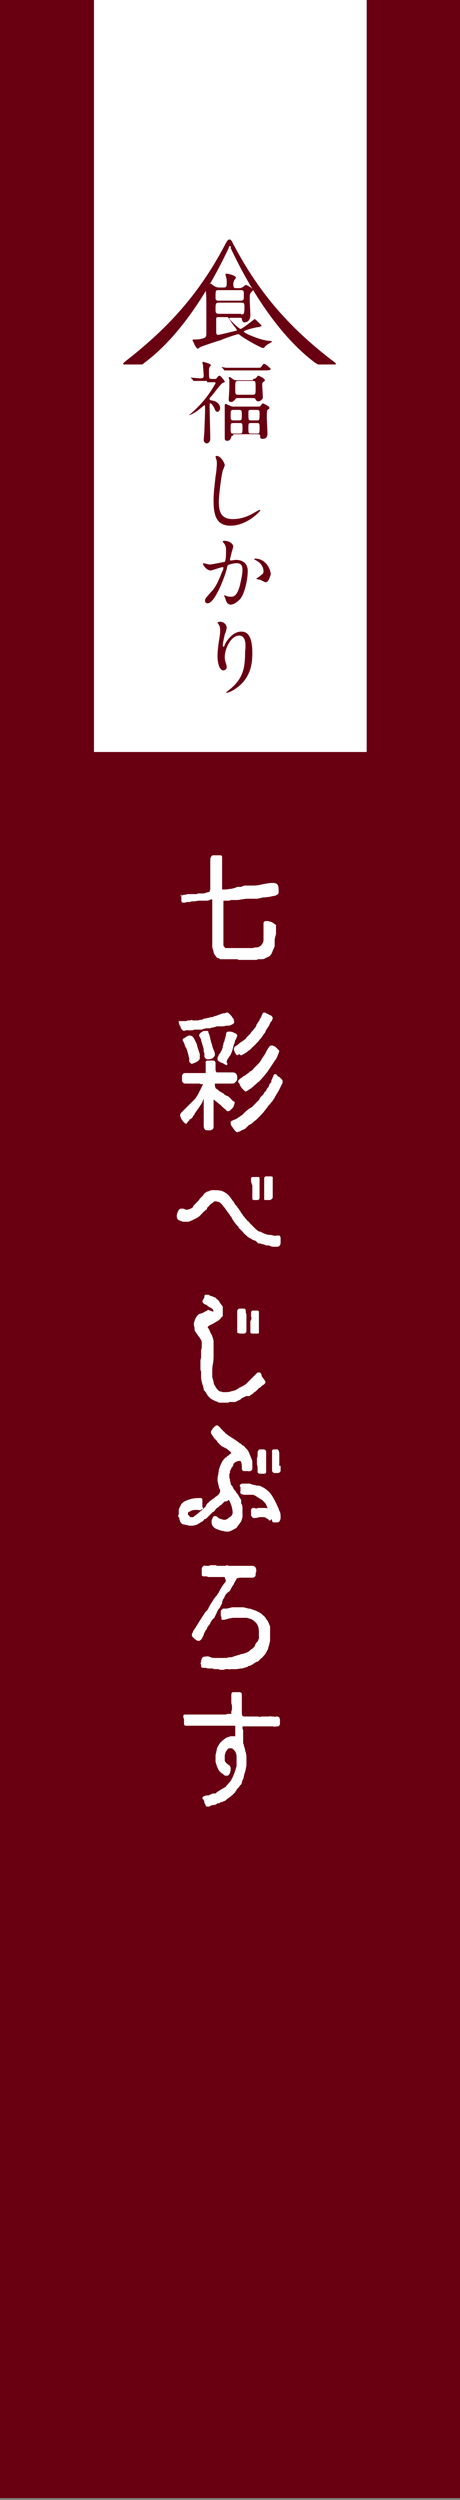 <?xml version="1.0" encoding="utf-8"?>
<!-- Generator: Adobe Illustrator 22.1.0, SVG Export Plug-In . SVG Version: 6.00 Build 0)  -->
<svg version="1.1" id="レイヤー_1" xmlns="http://www.w3.org/2000/svg" xmlns:xlink="http://www.w3.org/1999/xlink" x="0px"
	 y="0px" viewBox="0 0 70 380" style="enable-background:new 0 0 70 380;" xml:space="preserve">
<rect x="0" y="0" width="70" height="380" fill="#808080" stroke="none"/>
<style type="text/css">
	.st0{fill-rule:evenodd;clip-rule:evenodd;fill:#690011;}
	.st1{fill-rule:evenodd;clip-rule:evenodd;fill:#FFFFFF;}
	.st2{fill:#FFFFFF;}
	.st3{fill:#690011;}
</style>
<rect y="-0.3" class="st0" width="70" height="380"/>
<g>
	<path class="st1" d="M27.5,136.2c0.1-0.1,0.2-0.1,0.5-0.2c0.2,0,0.3,0,0.5-0.1c0.2,0,0.3,0,0.5,0c0.2,0,0.3,0,0.4,0
		c0.1,0,0.1,0,0.2,0c0.1,0,0.1,0,0.2,0c0.1,0,0.2,0,0.3-0.1c0,0,0,0,0.1,0c0.1,0,0.2,0,0.2,0c0,0,0,0,0,0c0.1,0,0.2,0,0.4,0
		c0.2,0,0.3,0,0.5-0.1c0.1,0,0.3-0.1,0.4-0.1c0.2,0,0.2-0.1,0.2-0.1c0,0,0-0.1,0.1-0.3l0-0.5c0-0.1,0-0.3,0-0.5c0-0.1,0-0.3,0-0.4
		l0-0.1c0-0.1,0-0.2,0-0.2c0-0.2,0-0.4,0-0.6c0-0.2,0-0.4,0-0.6c0-0.2,0-0.3,0-0.5c0-0.2,0-0.4,0-0.5c0-0.1,0-0.2,0-0.3l0-0.2
		c0,0,0-0.1,0-0.1c0-0.1,0-0.3,0.1-0.4c0-0.1,0.1-0.3,0.4-0.3c0.2,0,0.3,0,0.5,0c0.2,0,0.3,0,0.5,0c0.1,0,0.3,0,0.3,0.3
		c0,0,0,0.1,0,0.2c0,0.1,0,0.1,0,0.2c0,0,0,0,0,0.1c0,0.1,0,0.2,0,0.3c0,0.1,0,0.3,0,0.4c0,0.1,0,0.2,0,0.3c0,0.1,0,0.1,0,0.2
		c0,0.1,0,0.2,0,0.3c0,0.1,0,0.3,0,0.3c0,0.1,0,0.3,0,0.5c0,0.1,0,0.3,0,0.4c0,0.1,0,0.2,0,0.3c0,0.1,0,0.2,0,0.3c0,0.1,0,0.3,0,0.4
		c0,0.1,0,0.3,0,0.4c0,0.2,0,0.3,0,0.3v0c0,0,0,0,0.2,0c0.3,0,0.6,0,1-0.1c0.3,0,0.6-0.1,0.9-0.2c0.1-0.1,0.3-0.1,0.5-0.1
		c0.1,0,0.2,0,0.3,0l0.2-0.1c0.1,0,0.2-0.1,0.4-0.1c0.2,0,0.3,0,0.4,0c0,0,0.1,0,0.1,0c0,0,0.1,0,0.1,0c0,0,0,0,0,0c0,0,0.1,0,0.1,0
		c0.1,0,0.1,0,0.2,0c0,0,0,0,0.1,0c0,0,0,0,0,0h0.3c0.5,0,1-0.1,1.4-0.2c0.5-0.1,1-0.2,1.5-0.2c0.4,0,0.7,0.1,0.8,0.4
		c0.1,0.2,0.1,0.5,0.1,0.9c0,0.2,0,0.3-0.1,0.4c-0.1,0.1-0.2,0.1-0.3,0.2c-0.3,0.1-0.6,0.1-0.9,0.2l-0.8,0.1c-0.2,0-0.4,0-0.6,0.1
		c-0.2,0-0.4,0.1-0.6,0.1c-0.1,0-0.1,0-0.3,0c-0.2,0-0.4,0-0.6,0c-0.1,0-0.2,0-0.3,0c-0.1,0-0.2,0-0.3,0c-0.3,0-0.6,0.1-0.9,0.1
		c-0.3,0.1-0.6,0.1-1,0.1l-0.2,0c-0.1,0-0.1,0-0.2,0c0,0-0.1,0-0.1,0c0,0,0,0-0.1,0c-0.1,0.1-0.3,0.1-0.4,0.1c-0.2,0-0.3,0-0.4,0
		c-0.1,0-0.2,0-0.3,0c0,0,0,0,0,0.1c0,0.2,0,0.3,0,0.5c0,0,0,0,0,0c0,0.2,0,0.3,0,0.5v2.3c0,0.1,0,0.2,0,0.2c0,0.1,0,0.1,0,0.2
		c0,0.1,0,0.3,0,0.4c0,0.2,0,0.3,0,0.5c0,0.2,0,0.4,0,0.6c0,0.2,0,0.4,0,0.6c0,0,0,0.1,0,0.2l0,0.1c0,0.1,0,0.1,0,0.2
		c0,0.1,0,0.1,0,0.2c0,0.1,0,0.2,0,0.2c0,0.1,0.1,0.1,0.1,0.2c0.1,0.1,0.1,0.1,0.2,0.2c0.1,0,0.1,0.1,0.1,0c0,0,0.1,0,0.1,0
		c0,0,0,0,0,0c0,0,0.1,0,0.1,0l0,0c0.1,0,0.2,0,0.3,0l0,0c0.1,0,0.2,0,0.3,0c0.1,0,0.1,0,0.1,0c0,0,0.1,0,0.1,0h0.2c0,0,0.1,0,0.1,0
		c0,0,0,0,0.1,0c0.1,0,0.2,0,0.2,0c0.1,0,0.2,0,0.3,0c0.1,0,0.3,0,0.4,0c0,0,0,0,0,0h0.2c0.1,0,0.3,0,0.6,0c0.2,0,0.3,0,0.4,0
		c0,0,0.1,0,0.1,0c0,0,0,0,0,0c0,0,0,0,0.1,0h0.2c0.1,0,0.1,0,0.2,0c0.2-0.1,0.4-0.1,0.6-0.1c0.2,0,0.3-0.1,0.5-0.2
		c0.1-0.1,0.2-0.1,0.2-0.2c0.1-0.1,0.1-0.2,0.2-0.3c0,0,0.1-0.2,0.1-0.4c0-0.1,0-0.2,0-0.3c0-0.1,0-0.3,0-0.4c0-0.1,0-0.3,0-0.4
		c0-0.1,0-0.2,0-0.3c0-0.1,0-0.2,0-0.3c0-0.1,0-0.2,0-0.3c0-0.1,0-0.2,0-0.3c0-0.1,0-0.2,0-0.3c0-0.1,0.1-0.2,0.2-0.3
		c0.1,0,0.2,0,0.2,0c0.1,0,0.1,0,0.2,0l0.1,0c0.1,0,0.2,0.1,0.4,0.1c0.1,0,0.2,0.1,0.4,0.2l0.1,0.1c0.1,0,0.1,0.1,0.2,0.1
		c0,0,0.1,0.1,0.1,0.1v0.1c0,0.1,0,0.2,0,0.3l0,0.1c0,0.1,0,0.2,0,0.2c0,0,0,0,0,0.1v0.3c0,0.2,0,0.4-0.1,0.6c0,0.2-0.1,0.3-0.1,0.5
		c0,0,0,0.1,0,0.1c0,0.1,0,0.2,0,0.4c0,0.1,0,0.1,0,0.2c0,0,0,0.1,0,0.1c0,0.3-0.1,0.5-0.2,0.7c-0.1,0.2-0.2,0.5-0.3,0.7
		c-0.1,0.1-0.2,0.3-0.4,0.4c-0.1,0.1-0.3,0.1-0.4,0.2c-0.1,0-0.1,0-0.2,0.1c-0.2,0.1-0.4,0.1-0.6,0.1l-0.1,0c-0.1,0-0.2,0-0.3,0
		c-0.1,0-0.1,0-0.2,0.1l-0.9,0c-0.1,0-0.1,0-0.2,0h-0.3c-0.2,0-0.3,0-0.4,0c-0.1,0-0.2,0-0.3,0c-0.1,0-0.1,0-0.2,0c0,0,0,0-0.1,0
		c0,0-0.1,0-0.1,0c-0.1,0-0.2,0-0.2,0c-0.1,0-0.2,0-0.2-0.1c-0.1,0-0.1,0-0.1,0c-0.1,0-0.2,0-0.3,0c-0.1,0-0.2,0-0.3,0h-0.1
		c0,0,0,0-0.1,0c0,0,0,0-0.1,0c-0.1,0-0.1,0-0.2,0c-0.1,0-0.2,0-0.3,0h0c0,0,0,0-0.1,0c-0.1,0-0.1,0-0.2,0c0,0,0,0,0,0
		c-0.1,0-0.1,0-0.2,0c-0.1,0-0.1,0-0.2,0c-0.1,0-0.1,0-0.2,0c-0.1,0-0.1,0-0.2,0c-0.1,0-0.2,0-0.2-0.1c-0.1-0.1-0.2,0-0.3-0.1
		c0,0,0,0,0,0c-0.1,0-0.1,0-0.1-0.1c0,0-0.1,0-0.1-0.1c-0.1-0.1-0.2-0.2-0.3-0.4c-0.1-0.2-0.1-0.4-0.2-0.7c-0.1-0.2-0.1-0.4-0.1-0.7
		c0-0.2,0-0.4,0-0.5c0,0,0-0.1,0-0.2c0,0,0,0,0-0.1v-0.2c0-0.1,0-0.2,0-0.2c0-0.4,0-0.9,0-1.3c0-0.4,0-0.9,0-1.3c0-0.1,0-0.2,0-0.3
		c0-0.1,0-0.2,0-0.3c0-0.2,0-0.4,0-0.6c0-0.2,0-0.4,0-0.6v-0.9c0,0,0-0.1,0-0.3c0,0,0-0.1,0-0.1c-0.1,0-0.3,0-0.4,0.1
		c-0.2,0.1-0.4,0.1-0.6,0.1c0,0-0.1,0-0.1,0c0,0-0.1,0-0.1,0c-0.1,0-0.2,0-0.3,0c-0.2,0-0.4,0-0.6,0l-0.6,0.1c-0.1,0-0.1,0-0.2,0
		c-0.1,0-0.1,0-0.2,0l-0.3,0.1c-0.1,0-0.1,0-0.2,0c-0.1,0-0.1,0-0.2,0c-0.1,0-0.3,0.1-0.4,0.1c-0.1,0-0.2,0-0.3,0c0,0-0.1,0-0.1-0.1
		l-0.1-0.1c0,0,0,0,0,0c0-0.1,0-0.1,0-0.3c0-0.1,0-0.2,0-0.3c0-0.1,0-0.2,0-0.3c0-0.1,0-0.2,0-0.2C27.3,136.5,27.4,136.3,27.5,136.2
		z"/>
	<path class="st1" d="M32.9,165.5c0.1,0,0.2,0.1,0.2,0.1c0.1,0.1,0.2,0.1,0.2,0.2l0.7,0.4c0,0,0,0,0,0c0,0,0,0,0.1,0.1
		c0,0,0.1,0.1,0.1,0.1c0,0,0.1,0.1,0.2,0.1l0.2,0.1c0,0,0,0,0,0c0,0,0.1,0,0.2,0.1l0.1,0.1c0.1,0.1,0.2,0.1,0.2,0.2l0.1,0.1
		c0.1,0.1,0.1,0.1,0.2,0.2c0.1,0.1,0.1,0.1,0.2,0.1c0,0,0,0,0,0c0.1,0.1,0.1,0.1,0.1,0.2c0,0.1,0,0.2-0.1,0.4c0,0.1-0.1,0.3-0.2,0.4
		c-0.1,0.1-0.2,0.2-0.3,0.3c-0.1,0.1-0.2,0.2-0.4,0.2c-0.1,0-0.2,0-0.2-0.1c-0.1,0-0.1-0.1-0.1-0.1c-0.3-0.2-0.6-0.5-0.9-0.8
		c-0.3-0.2-0.6-0.5-0.9-0.7c0,0,0,0-0.1-0.1c0,0.1,0,0.1,0,0.2c0,0.1,0,0.3,0,0.4v3.5c0,0.1,0,0.3-0.1,0.4c-0.1,0.1-0.2,0.1-0.3,0.2
		c0,0,0,0,0,0c-0.1,0-0.1,0-0.2,0h-0.2c-0.2,0-0.4,0-0.5-0.1c-0.1-0.1-0.2-0.3-0.2-0.6v-1.9c0,0,0-0.1,0-0.1v0c0-0.1,0-0.1,0-0.1
		c0-0.1,0-0.2,0-0.3c0-0.1,0-0.2,0-0.3c0-0.1,0-0.3,0-0.5c0-0.1,0-0.3,0-0.4c0-0.1,0-0.2,0-0.3c0-0.1,0-0.2,0-0.2
		c-0.1,0.2-0.2,0.5-0.3,0.7c-0.1,0.1-0.1,0.2-0.2,0.3c0,0,0,0,0,0c-0.1,0.1-0.1,0.2-0.2,0.3c-0.2,0.3-0.5,0.7-0.7,1c0,0,0,0,0,0.1
		c-0.1,0.1-0.1,0.1-0.2,0.2c-0.1,0.2-0.1,0.3-0.2,0.3c0,0.1-0.1,0.1-0.1,0.1c0,0,0,0,0,0c0,0-0.1,0.1-0.1,0.1
		c-0.1,0-0.2,0.1-0.2,0.2c-0.1,0.1-0.2,0.2-0.3,0.3c0,0.1-0.1,0.2-0.2,0.2c-0.1,0-0.2-0.1-0.3-0.2c-0.1-0.1-0.2-0.2-0.3-0.4
		c-0.1-0.1-0.2-0.3-0.2-0.4c-0.1-0.2-0.1-0.2-0.1-0.3c0-0.1,0.1-0.2,0.1-0.3c0,0,0.1-0.1,0.1-0.1c0,0,0,0,0.1-0.1
		c0.1-0.1,0.1-0.1,0.2-0.2c0.1-0.1,0.1-0.1,0.2-0.2c0.1-0.1,0.2-0.2,0.4-0.4l0,0c0.2-0.2,0.4-0.4,0.6-0.6c0.1-0.1,0.2-0.2,0.3-0.3
		c0.1-0.1,0.2-0.2,0.3-0.3c0,0,0.1-0.1,0.2-0.3c0.1-0.1,0.2-0.3,0.3-0.5l0.5-1c0-0.1,0.1-0.2,0.1-0.2c0-0.1,0.1-0.1,0.1-0.2
		c-0.2,0-0.4,0-0.5-0.1c-0.1,0-0.2,0-0.3,0h-0.7c-0.2,0-0.5,0-0.7,0c-0.1,0-0.1,0-0.2,0c-0.1,0-0.2,0-0.3,0c-0.1,0-0.2,0-0.3-0.1
		c-0.1-0.1-0.2-0.2-0.2-0.3V164c0-0.1,0-0.2,0-0.3c0-0.2,0-0.3,0.1-0.4c0-0.1,0.2-0.2,0.4-0.2c0.1,0,0.1,0,0.2,0c0,0,0,0,0,0
		c0.4,0,0.7,0,1.1,0c0.4,0,0.8,0,1.1,0c0.1,0,0.3,0,0.4,0c0.1,0,0.2,0,0.3,0c0-0.1,0-0.1,0-0.2c0,0,0,0,0-0.1v0c0,0,0,0,0-0.1
		c0,0,0-0.1,0-0.1c0-0.2,0-0.3,0-0.5c0-0.2,0-0.3,0-0.5c0-0.1,0-0.1,0-0.2c0-0.1,0.1-0.2,0.3-0.2c0.1,0,0.2,0,0.3,0
		c0.1,0,0.2,0,0.3,0c0,0,0,0,0,0c0,0,0,0,0.1,0h0.1c0.3,0,0.4,0.2,0.4,0.4c0,0.1,0,0.3,0,0.4c0,0.1,0,0.2,0,0.3c0,0.1,0,0.2,0,0.3
		c0,0.1,0,0.2,0.1,0.3c0,0,0,0.1,0.1,0.1c0,0,0.1,0,0.1,0H33c0.1,0,0.2,0,0.3,0c0.1,0,0.3,0,0.4,0c0.1,0,0.1,0,0.2,0l0.1,0h0.1
		c0,0,0.1,0,0.1,0c0,0,0.1,0,0.1,0l1.1,0c0.5,0,0.7,0.3,0.7,0.8c0,0.2,0,0.3-0.1,0.5c-0.1,0.1-0.2,0.2-0.3,0.3
		c-0.1,0.1-0.3,0.1-0.4,0.1c-0.1,0-0.3,0-0.4,0c-0.3,0-0.6,0-0.9,0c-0.3,0-0.6,0-0.9,0c-0.1,0-0.2,0-0.2,0c-0.1,0-0.1,0-0.2,0
		c0,0,0,0,0,0c0,0,0,0,0,0c0,0,0,0.1,0,0.1C32.7,165.2,32.8,165.4,32.9,165.5z"/>
	<path class="st1" d="M34.5,161.5C34.5,161.5,34.5,161.5,34.5,161.5c0.1,0.1,0.1,0.2,0.1,0.3c0,0-0.1,0.1-0.1,0.1c0,0-0.1,0-0.1,0
		c-0.1-0.1-0.2-0.1-0.3-0.2c-0.1,0-0.1-0.1-0.2-0.1c-0.1,0-0.2-0.1-0.3-0.1c-0.1-0.1-0.2-0.1-0.3-0.2c0,0-0.2-0.1-0.2-0.3
		c0,0,0-0.1,0-0.1l0-0.1c0-0.1,0.1-0.2,0.1-0.2c0-0.1,0.1-0.2,0.1-0.3l0.1-0.1c0,0,0-0.1,0.1-0.1c0.1-0.2,0.1-0.3,0.2-0.4
		c0.1-0.1,0.1-0.3,0.2-0.5c0,0,0,0,0-0.1c0,0,0-0.1,0-0.1c0-0.1,0.1-0.2,0.1-0.2c0,0,0,0,0,0c0,0,0,0,0-0.1c0,0,0-0.1,0-0.1
		c0-0.1,0.1-0.2,0.1-0.2l0.3-1.1c0,0,0,0,0,0c0,0,0-0.1,0-0.1c0-0.2,0.1-0.3,0.1-0.3c0.1-0.1,0.2-0.1,0.3-0.1c0,0,0.1,0,0.2,0l0.1,0
		l0.4,0.1c0.1,0.1,0.2,0.1,0.4,0.2c0.1,0.1,0.2,0.2,0.2,0.3c0,0,0,0.1-0.1,0.3c0,0.1,0,0.1-0.1,0.2c0,0.1,0,0.1-0.1,0.2
		c0,0.1-0.1,0.3-0.1,0.4c0,0.1-0.1,0.2-0.1,0.2c0,0,0,0,0,0c0,0.1-0.1,0.3-0.1,0.4c0,0.1-0.1,0.3-0.1,0.4c-0.1,0.3-0.2,0.6-0.3,0.8
		c-0.1,0.1-0.1,0.2-0.2,0.3c-0.1,0.1-0.1,0.2-0.2,0.3C34.6,161,34.5,161.2,34.5,161.5C34.5,161.4,34.5,161.4,34.5,161.5z"/>
	<path class="st1" d="M35.5,155.6c-0.3,0.2-0.5,0.3-0.8,0.3l-0.2,0c-0.2,0-0.4,0.1-0.6,0.1c0,0-0.1,0-0.1,0c0,0,0,0,0,0
		c0,0-0.1,0-0.1,0c-0.1,0-0.1,0-0.1,0c0,0-0.1,0-0.1,0c-0.1,0-0.2,0-0.3,0c-0.1,0-0.1,0-0.2,0c-0.1,0-0.2,0.1-0.3,0.1l-0.4,0.1
		c-0.1,0-0.2,0-0.3,0.1l-0.1,0c-0.1,0-0.2,0-0.4,0c-0.1,0-0.2,0-0.2,0c-0.1,0-0.2,0.1-0.3,0.1c0,0-0.1,0-0.1,0
		c-0.1,0.1-0.3,0.1-0.4,0.1c0,0,0,0,0,0c0,0-0.1,0-0.1,0c0,0-0.1,0-0.1,0c0,0-0.1,0-0.1,0c0,0-0.1,0-0.1,0l-0.1,0c0,0,0,0,0,0
		c0,0,0,0,0,0c0,0-0.1,0-0.2,0c0,0-0.1,0-0.1,0c-0.1,0-0.2,0-0.4,0.1c-0.1,0-0.1,0-0.2,0c-0.1,0-0.1,0-0.2,0c-0.1,0-0.2,0-0.3,0
		c0,0,0,0,0,0c-0.1,0-0.2,0-0.3,0c-0.1,0-0.2,0.1-0.3,0.1c-0.1,0-0.2-0.1-0.3-0.2c-0.1-0.1-0.2-0.2-0.2-0.4
		c-0.1-0.1-0.2-0.3-0.2-0.4c-0.1-0.2-0.1-0.3-0.1-0.4c0,0,0-0.1,0-0.1l0,0c0,0,0,0,0,0c0,0,0.1,0,0.2,0c0,0,0.1,0,0.1,0
		c0.1,0,0.2,0,0.3,0c0.1,0,0.2,0,0.3,0c0.1,0,0.2,0,0.2,0l0.3-0.1c0.2,0,0.3,0,0.4,0c0.1-0.1,0.2-0.1,0.3,0c0,0,0,0,0.1,0
		c0,0,0.1,0,0.1,0c0,0,0.1,0,0.1,0c0.1,0,0.2,0,0.2,0h0.2c0.1,0,0.1,0,0.2,0c0.2-0.1,0.3-0.1,0.4-0.1c0.1,0,0.2,0,0.3-0.1
		c0.2-0.1,0.3-0.1,0.4-0.1l0.4-0.1c0.1,0,0.2,0,0.3-0.1c0,0,0,0,0,0c0.1,0,0.2,0,0.3,0c0,0,0.1,0,0.2-0.1l0.4-0.1
		c0.2-0.1,0.3-0.1,0.5-0.2c0.3-0.1,0.5-0.2,0.8-0.2c0.1,0,0.2-0.1,0.3-0.1c0.1,0,0.1,0,0.1,0c0.1,0,0.2,0.1,0.3,0.2
		c0.1,0.1,0.2,0.2,0.3,0.3c0.1,0.1,0.1,0.2,0.2,0.3l0.1,0.1c0.1,0.2,0.1,0.3,0.1,0.4C35.7,155.4,35.6,155.5,35.5,155.6z"/>
	<path class="st1" d="M30.3,157.4c0-0.1,0.1-0.3,0.2-0.4c0.1-0.1,0.2-0.1,0.3-0.2c0.1-0.1,0.2-0.1,0.4-0.1l0.1,0c0.1,0,0.1,0,0.2,0
		c0.1,0,0.2,0,0.2,0.1c0,0,0,0,0,0.1l0.2,0.5c0,0.2,0.1,0.3,0.1,0.5c0.1,0.3,0.1,0.5,0.2,0.7c0,0.1,0.1,0.2,0.1,0.4l0.1,0.3
		c0,0.1,0.1,0.2,0.2,0.5c0.1,0.2,0.1,0.4,0.1,0.5c0,0.2-0.1,0.3-0.2,0.4c-0.1,0.1-0.2,0.2-0.3,0.2c-0.2,0.1-0.3,0.1-0.4,0.1l0,0
		c-0.1,0-0.2,0-0.3,0c-0.1,0-0.2-0.1-0.3-0.2c0-0.1-0.1-0.1-0.1-0.2c0,0,0-0.1,0-0.1c0,0,0-0.1,0-0.1c0,0,0-0.1,0-0.1c0,0,0,0,0-0.1
		c0-0.1,0-0.2-0.1-0.3c0-0.1,0-0.1,0-0.2c0,0,0-0.1,0-0.1c0-0.2-0.1-0.5-0.2-0.8c-0.1-0.4-0.2-0.6-0.2-0.8c0-0.1-0.1-0.1-0.1-0.2
		C30.4,157.6,30.3,157.5,30.3,157.4z"/>
	<path class="st1" d="M30.4,160.9c0,0.1-0.1,0.2-0.2,0.3c-0.1,0.1-0.2,0.2-0.3,0.2c-0.1,0.1-0.2,0.1-0.4,0.2c-0.1,0-0.2,0.1-0.3,0.1
		c-0.1,0-0.2-0.1-0.3-0.2c0,0-0.1-0.1-0.1-0.2c0-0.1,0-0.2,0-0.3c0,0,0-0.1,0-0.1c0-0.1-0.1-0.2-0.1-0.4c0-0.1-0.1-0.3-0.1-0.4
		c0-0.1-0.1-0.2-0.1-0.4l-0.1-0.2c0-0.1-0.1-0.3-0.2-0.4c0-0.1-0.1-0.2-0.1-0.3c0-0.1-0.1-0.2-0.1-0.3c-0.1-0.2-0.2-0.3-0.2-0.3
		c0,0,0-0.1,0-0.1c0-0.1,0-0.2,0.2-0.3c0.1,0,0.1-0.1,0.2-0.1l0.1-0.1l0.4-0.2c0.1,0,0.1,0,0.2,0c0.2,0,0.4,0.1,0.6,0.4
		c0,0,0.1,0.2,0.2,0.4l0.1,0.2c0.1,0.2,0.2,0.4,0.2,0.6l0.1,0.3c0.1,0.3,0.2,0.6,0.3,0.9C30.4,160.7,30.4,160.8,30.4,160.9z"/>
	<path class="st1" d="M35.9,160.2c-0.1-0.1-0.2-0.3-0.2-0.4c-0.1-0.1-0.1-0.2-0.1-0.4c0-0.1,0.1-0.2,0.1-0.3
		c0.2-0.1,0.5-0.3,0.7-0.5c0.2-0.2,0.5-0.3,0.7-0.5c0.1-0.1,0.2-0.1,0.3-0.2c0-0.1,0.1-0.1,0.1-0.2c0,0,0.1-0.1,0.1-0.1
		c0,0,0.1-0.1,0.1-0.1c0.1-0.1,0.1-0.1,0.2-0.2c0.1-0.1,0.1-0.1,0.2-0.2c0.1-0.2,0.3-0.4,0.4-0.5l0.4-0.5c0.1-0.1,0.1-0.2,0.1-0.3
		c0.1-0.1,0.1-0.2,0.2-0.3c0.1-0.1,0.1-0.2,0.2-0.3c0.1-0.1,0.1-0.3,0.2-0.4c0.1-0.1,0.2-0.3,0.2-0.4c0-0.1,0.1-0.1,0.1-0.2
		c0-0.1,0.1-0.2,0.1-0.2c0.1-0.1,0.2-0.1,0.2-0.1c0.1,0,0.2,0,0.3,0.1c0.1,0.1,0.3,0.1,0.4,0.2c0.1,0.1,0.3,0.1,0.4,0.2
		c0.1,0.1,0.2,0.2,0.2,0.4c0,0.1-0.1,0.2-0.1,0.2l0,0.1c0,0.1-0.1,0.1-0.1,0.1c0,0,0,0.1-0.1,0.1c0,0,0,0.1-0.1,0.2
		c0,0.1-0.1,0.2-0.1,0.2c0,0,0,0,0,0h0c0,0,0,0,0,0.1c-0.1,0.1-0.1,0.2-0.2,0.3c-0.1,0.1-0.1,0.2-0.2,0.3c-0.1,0.1-0.1,0.2-0.2,0.4
		l-0.1,0.2c-0.2,0.2-0.3,0.4-0.5,0.7c-0.1,0.1-0.1,0.2-0.2,0.2c-0.1,0.1-0.2,0.3-0.3,0.4c-0.2,0.2-0.3,0.3-0.4,0.4
		c0,0.1-0.1,0.1-0.2,0.2c0,0,0,0,0,0c0,0-0.1,0.1-0.1,0.1l-0.2,0.2c0,0-0.1,0.1-0.3,0.3c-0.1,0.1-0.3,0.2-0.4,0.3l-0.1,0.1
		c-0.2,0.1-0.3,0.2-0.5,0.3l0,0c-0.2,0.1-0.3,0.2-0.4,0.2c-0.1,0-0.2-0.1-0.3-0.2C36.1,160.5,36,160.4,35.9,160.2z"/>
	<path class="st1" d="M36.3,164.2c0.1-0.1,0.2-0.2,0.3-0.3l0.2-0.1c0.1-0.1,0.2-0.2,0.4-0.3l0.2-0.1c0.1-0.1,0.2-0.2,0.4-0.3
		l0.1-0.1c0.1-0.1,0.2-0.2,0.3-0.2c0.1-0.1,0.3-0.2,0.4-0.4c0.1-0.1,0.1-0.1,0.2-0.2c0.1-0.1,0.1-0.1,0.2-0.2
		c0.1-0.1,0.1-0.1,0.2-0.2c0.1-0.1,0.1-0.1,0.2-0.2c0.1-0.1,0.2-0.3,0.3-0.4c0,0,0.1-0.1,0.1-0.2c0.2-0.3,0.4-0.6,0.6-0.9
		c0.1-0.3,0.3-0.6,0.5-0.9c0.1-0.1,0.1-0.2,0.2-0.2c0.1-0.1,0.2-0.1,0.3-0.1c0.1,0,0.1,0,0.2,0.1l0.1,0c0.1,0,0.1,0.1,0.2,0.1
		l0.1,0.1c0.1,0.1,0.2,0.2,0.3,0.3c0.1,0.1,0.2,0.2,0.2,0.3c0,0,0,0,0,0c0,0.1-0.1,0.1-0.1,0.2c0,0,0,0,0,0.1c0,0,0,0,0,0l-0.1,0.2
		c0,0.1-0.1,0.2-0.1,0.3c-0.1,0.2-0.2,0.4-0.3,0.5c-0.2,0.3-0.4,0.6-0.6,0.9c-0.2,0.3-0.4,0.6-0.6,0.9c-0.4,0.5-0.8,1-1.2,1.4
		c-0.6,0.5-1,0.9-1.4,1.2c-0.1,0-0.2,0.1-0.3,0.2c-0.2,0.1-0.3,0.2-0.4,0.2c-0.1,0-0.2-0.1-0.3-0.2c-0.1-0.1-0.2-0.2-0.3-0.3
		c-0.1-0.1-0.1-0.2-0.2-0.3c-0.1-0.1-0.1-0.2-0.1-0.3C36.2,164.5,36.2,164.4,36.3,164.2z"/>
	<path class="st1" d="M27.2,230.2c0-0.1,0-0.3,0-0.5c0-0.2,0-0.3,0.1-0.5c0.1-0.2,0.2-0.4,0.3-0.6c0.2-0.2,0.3-0.3,0.5-0.4
		c0.4-0.2,0.7-0.3,1.1-0.4c0.5-0.1,0.8-0.1,1.1-0.1h0.2c0.3,0,0.3,0.2,0.3,0.3v0.1c0,0,0,0.1,0,0.1v0.1c0,0.1,0,0.2,0,0.3l0,0.3
		c0,0,0,0,0,0l0,0.1c0,0.1,0.1,0.2,0.1,0.2c0,0,0,0,0,0.1l0,0c0,0,0,0.1-0.1,0.1c-0.1,0-0.2,0-0.2,0.1c-0.3,0.1-0.4,0-0.5,0
		c-0.1,0-0.2,0-0.4,0l-0.1,0c-0.2,0-0.3,0.1-0.5,0.1c-0.1,0.1-0.3,0.2-0.4,0.2c-0.1,0.1-0.1,0.2-0.1,0.3c0,0.1,0,0.2,0.1,0.2
		c0.1,0.1,0.2,0.2,0.2,0.3h0.1c0.1,0,0.2,0,0.3,0c0.1,0,0.2,0,0.2-0.1c0.3-0.2,0.7-0.5,1-0.8c0.4-0.3,0.7-0.6,0.9-0.9c0,0,0,0,0-0.1
		l0.1-0.1c0,0,0-0.1,0.1-0.1c0,0,0.1-0.1,0.1-0.1c0.1-0.1,0.2-0.2,0.2-0.2c0.1-0.1,0.3-0.2,0.4-0.3c0.1-0.1,0.2-0.1,0.3-0.2
		c0,0,0,0,0,0c0,0,0.1-0.1,0.1-0.1c0,0,0.1-0.1,0.1-0.1c0.1,0,0.1-0.1,0.2-0.1l0.1-0.1c0.1-0.1,0.1-0.1,0.2-0.2
		c0.1-0.1,0.1-0.1,0.1-0.2c0.1-0.1,0.1-0.2,0.1-0.3c0-0.1,0-0.2-0.1-0.3c0-0.1-0.1-0.2-0.1-0.3l0-0.1c0-0.1-0.1-0.2-0.1-0.4
		c0-0.1-0.1-0.3-0.1-0.5c0-0.3,0-0.5,0.1-0.8c0-0.2,0.1-0.5,0.1-0.8c0.1-0.3,0.2-0.6,0.3-0.8c0.1-0.2,0.2-0.5,0.4-0.7
		c0.1-0.1,0.2-0.3,0.4-0.4c0.1,0,0.1-0.1,0.2-0.2c0.1,0,0.2-0.1,0.3-0.2l0.1-0.1c0.1,0,0.1-0.1,0.2-0.1c0,0,0,0,0,0
		c0,0,0-0.1-0.2-0.3c-0.1-0.1-0.3-0.2-0.5-0.4c-0.2-0.1-0.4-0.2-0.6-0.3c-0.2-0.1-0.3-0.2-0.4-0.3c0,0-0.1-0.1-0.1-0.1
		c0,0-0.1-0.1-0.1-0.1c0,0,0,0-0.1-0.1c0,0-0.1-0.1-0.1-0.1c0,0,0,0,0,0c0-0.1-0.1-0.1-0.1-0.2c-0.1-0.1-0.1-0.1-0.2-0.2
		c0,0-0.1-0.1-0.2-0.2c-0.1-0.1-0.1-0.2-0.2-0.3c-0.1-0.1-0.1-0.2-0.2-0.3c-0.1-0.1-0.1-0.2-0.1-0.3c0-0.1,0-0.2,0.1-0.3
		c0.1-0.1,0.1-0.2,0.2-0.3c0.1-0.1,0.2-0.2,0.3-0.3c0.2-0.2,0.4-0.2,0.6,0c0.1,0.1,0.2,0.2,0.3,0.3c0.1,0.1,0.1,0.2,0.2,0.2
		c0.1,0.1,0.2,0.3,0.3,0.3c0.1,0.1,0.2,0.3,0.3,0.3c0.3,0.3,0.7,0.5,1,0.7c0.3,0.2,0.6,0.4,0.9,0.6l0.1,0.1c0,0,0,0,0,0c0,0,0,0,0,0
		c0,0,0,0,0,0c0,0,0.1,0.1,0.1,0.1c0,0,0,0,0.1,0c0,0,0.1,0.1,0.1,0.1c0,0,0,0,0,0c0.1,0,0.1,0.1,0.1,0.1c0,0,0.1,0.1,0.2,0.1
		c0.1,0.1,0.1,0.1,0.1,0.1c0.1,0,0.1,0.1,0.1,0.1c0,0,0,0,0.1,0.1c0,0,0.1,0.1,0.1,0.1c0,0,0.1,0.1,0.1,0.1c0,0,0,0.1,0.1,0.1
		c0.1,0.1,0.2,0.3,0.3,0.5c0.1,0.2,0.1,0.3,0.2,0.5l0.2,0.5c0.1,0.2,0.1,0.4,0.1,0.5l0,0.1c0,0,0,0,0,0.1c0,0.1,0,0.2,0,0.3
		c0,0,0,0,0,0c0,0.1,0,0.3,0,0.4c0,0.3-0.3,0.5-0.7,0.4c-0.1,0-0.1,0-0.2,0c0,0-0.1,0-0.1,0c0,0,0,0-0.1,0c0,0,0,0,0,0
		c-0.1,0-0.2,0-0.2,0c-0.1,0-0.3-0.1-0.3-0.4c0-0.1,0-0.2,0-0.2c0-0.1,0-0.2,0-0.3c0-0.2-0.1-0.3-0.1-0.5c-0.1-0.2-0.4-0.2-0.8,0
		c-0.2,0.1-0.4,0.3-0.4,0.4c0,0,0,0,0,0c0,0,0,0.1,0,0.1c0,0,0,0.1-0.1,0.1l0,0.1c0,0,0,0.1-0.1,0.1c0,0-0.1,0.1-0.1,0.2l-0.2,0.4
		c0,0,0,0,0,0c0,0,0,0.1,0,0.1c0,0.1,0,0.2-0.1,0.3c0,0.1,0,0.2,0,0.2c0,0.1,0,0.2,0,0.3c0,0.2,0.1,0.3,0.1,0.5
		c0,0.2,0.1,0.3,0.1,0.4l0,0.1c0,0.1,0.1,0.2,0.1,0.2c0,0.1,0.1,0.1,0.1,0.1c0,0.1,0.1,0.1,0.1,0.2c0,0.1,0.1,0.1,0.1,0.2
		c0,0.1,0.1,0.1,0.1,0.2c0,0,0,0,0,0l0.1,0.1c0.1,0.1,0.1,0.1,0.1,0.1c0.1,0.1,0.1,0.2,0.2,0.3c0,0.1,0,0.1,0.1,0.1l0.3,0.5
		c0.1,0.2,0.2,0.3,0.3,0.5c0,0.1,0,0.1,0,0.2c0,0,0,0,0,0.1c0,0,0,0.1,0,0.1c0,0,0,0.1,0,0.1l0,0l0.1,0.2c0.1,0.2,0.1,0.4,0.1,0.5
		c0,0.2,0,0.4,0,0.6c0,0.1,0,0.3,0,0.4c0,0.1,0,0.1,0,0.2c0,0.1,0,0.1,0,0.2c0,0.1-0.1,0.2-0.1,0.4l-0.1,0.2c0,0.1-0.1,0.2-0.2,0.3
		c-0.1,0.2-0.2,0.3-0.3,0.4c-0.1,0.2-0.1,0.2-0.2,0.3c-0.1,0.1-0.3,0.2-0.5,0.3c-0.2,0.1-0.3,0.2-0.5,0.2l-0.1,0.1c0,0,0,0,0,0
		c0,0-0.1,0-0.1,0c0,0,0,0-0.1,0h-0.1c-0.2,0-0.4,0-0.6-0.1c-0.3,0-0.5-0.1-0.8-0.2c-0.3-0.1-0.5-0.2-0.7-0.4
		c-0.2-0.2-0.3-0.4-0.3-0.7c0,0,0-0.1,0-0.1l0-0.1c0-0.1,0-0.2,0.1-0.3c0-0.1,0.1-0.2,0.1-0.3c0.1-0.2,0.4-0.2,0.6-0.1l0.1,0.1
		c0,0,0.1,0,0.1,0.1c0,0,0,0,0,0c0,0,0.1,0.1,0.2,0.1c0.2,0.1,0.3,0.1,0.3,0.1l0.3,0.1c0.1,0,0.2,0,0.2,0c0.1,0,0.2,0,0.3-0.1
		c0.1,0,0.2-0.1,0.3-0.2c0.1-0.1,0.2-0.1,0.3-0.2c0.1-0.1,0.1-0.1,0.2-0.2c0-0.1,0.1-0.2,0.1-0.3c0-0.7-0.2-1.3-0.5-1.9c0,0,0,0,0,0
		c0,0,0-0.1-0.1-0.1l0,0c0,0,0,0,0,0c-0.1,0.1-0.2,0.1-0.3,0.2c0,0,0,0-0.1,0c0,0,0,0-0.1,0c0,0,0,0,0,0c0,0,0,0-0.1,0
		c0,0-0.1,0.1-0.1,0.1l-0.1,0.1c-0.1,0.1-0.1,0.1-0.2,0.2c-0.1,0.1-0.2,0.2-0.2,0.2l-0.1,0c0,0-0.1,0.1-0.1,0.1c0,0,0,0.1-0.1,0.1
		c0,0,0,0,0,0c0,0,0,0,0,0c0,0-0.1,0.1-0.1,0.1c-0.1,0.1-0.2,0.1-0.3,0.2c0,0-0.1,0.1-0.2,0.3c-0.1,0.1-0.2,0.2-0.3,0.2
		c-0.1,0.1-0.1,0.1-0.2,0.2c-0.1,0.1-0.1,0.1-0.2,0.2c-0.1,0.1-0.1,0.1-0.2,0.2c-0.1,0.1-0.3,0.3-0.4,0.4c-0.1,0.1-0.2,0.1-0.2,0.1
		c0,0,0,0-0.1,0c-0.1,0.2-0.2,0.3-0.4,0.4c-0.2,0.1-0.3,0.2-0.5,0.3c-0.2,0.1-0.3,0.2-0.4,0.2l-0.1,0c-0.2,0.1-0.4,0.1-0.5,0.1
		c-0.1,0-0.1,0-0.2,0l-0.1,0c-0.1,0-0.2,0-0.4-0.1l-0.1,0c-0.2,0-0.3-0.1-0.5-0.1c-0.1,0-0.3-0.1-0.3-0.2c0,0-0.1-0.1-0.1-0.1
		c-0.1-0.1-0.1-0.1-0.1-0.2c0-0.1-0.1-0.2-0.1-0.3c0-0.1,0-0.2-0.1-0.3c-0.1-0.1-0.1-0.3-0.1-0.4C27.2,230.4,27.2,230.3,27.2,230.2z
		"/>
	<path class="st1" d="M32.5,199.3C32.5,199.3,32.5,199.3,32.5,199.3C32.5,199.2,32.5,199.2,32.5,199.3c-0.1-0.3-0.2-0.4-0.4-0.5
		c-0.2-0.1-0.4-0.2-0.5-0.3l-0.1-0.1c-0.1-0.1-0.3-0.1-0.4-0.2c-0.2-0.1-0.3-0.3-0.3-0.4c0-0.1,0-0.1,0.1-0.2c0-0.1,0.1-0.2,0.1-0.2
		c0-0.1,0.1-0.1,0.1-0.2l0-0.1c0,0,0-0.1,0-0.1c0-0.1,0.1-0.2,0.2-0.2c0.1,0,0.1,0,0.2,0c0,0,0.1,0,0.1,0c0,0,0.1,0,0.1,0
		c0,0,0,0,0.1,0c0,0,0.1,0.1,0.1,0.1c0.1,0,0.1,0.1,0.2,0.1c0,0,0,0,0.1,0c0.1,0,0.2,0.1,0.2,0.1l0.3,0.1c0.1,0,0.1,0,0.1,0.1
		c0.3,0.2,0.5,0.4,0.6,0.6c0.1,0.2,0.3,0.4,0.5,0.7c0,0,0,0,0,0c0,0,0,0,0,0.1c0,0.1,0,0.1,0,0.1c0,0,0,0.1,0,0.1c0,0,0,0.1,0,0.1
		c0,0.1,0,0.1,0,0.2c0,0.1,0,0.3,0,0.4c0,0.1,0,0.1,0,0.2c0,0.1,0,0.2,0,0.2c0,0.1,0,0.1-0.1,0.1c0,0,0,0.1-0.1,0.1
		c-0.1,0.2-0.3,0.4-0.6,0.6c-0.2,0.1-0.5,0.3-0.7,0.4c-0.2,0.1-0.4,0.2-0.6,0.3c-0.1,0.1-0.2,0.2-0.2,0.2c0,0,0,0.1,0.1,0.2
		c0.1,0.1,0.2,0.3,0.2,0.4c0.1,0.1,0.1,0.2,0.1,0.2c0,0.1,0.1,0.1,0.1,0.2c0.1,0.2,0.2,0.3,0.2,0.4c0,0.1,0.1,0.2,0.1,0.3l0.1,0.4
		c0,0,0,0.1,0,0.1c0,0.1,0,0.1,0,0.2c0,0.1,0,0.2,0,0.3c0,0.1,0,0.1,0,0.2c0,0.1,0,0.1,0,0.1c0,0.2,0,0.4,0,0.6c0,0.2,0,0.4,0,0.6
		c0,0.5,0,0.9-0.1,1.4c-0.1,0.5-0.1,0.9-0.1,1.3c0,0.2,0,0.3,0,0.5c0,0.2,0,0.3,0.1,0.5l0,0.1c0,0.1,0.1,0.2,0.1,0.3
		c0,0.3,0.1,0.5,0.2,0.6c0.1,0.2,0.2,0.4,0.4,0.6c0.1,0.1,0.2,0.2,0.2,0.2c0.1,0.1,0.2,0.1,0.3,0.1c0.1,0,0.2,0.1,0.3,0.1h0.1
		c0,0,0,0,0.1,0c0,0,0.1,0,0.1,0c0.3,0,0.6,0,0.9-0.1c0.3-0.1,0.6-0.1,0.9-0.3c0.1-0.1,0.3-0.1,0.3-0.2c0.1-0.1,0.1-0.1,0.2-0.1
		c0.1,0,0.1-0.1,0.2-0.1c0.2-0.1,0.4-0.2,0.5-0.3c0.1,0,0.2-0.1,0.4-0.3c0.2-0.2,0.5-0.5,0.7-0.7c0.2-0.2,0.4-0.4,0.6-0.6
		c0.1-0.1,0.1-0.1,0.2-0.2c0.1-0.1,0.2-0.1,0.3-0.1c0.1,0,0.3,0,0.4,0.4c0,0.2,0.1,0.3,0.2,0.4c0,0.1,0.1,0.1,0.2,0.3
		c0.1,0.1,0.2,0.3,0.2,0.4c0,0.1-0.1,0.2-0.2,0.3c-0.1,0.1-0.2,0.1-0.3,0.2l-0.1,0.1c-0.1,0.1-0.2,0.2-0.4,0.3
		c-0.1,0-0.1,0.1-0.1,0.1c0,0,0,0,0,0c0,0,0,0-0.1,0.1c0,0,0,0-0.1,0.1c0,0-0.1,0.1-0.1,0.1c0,0,0,0-0.1,0.1c0,0,0,0,0,0
		c0,0,0,0-0.2,0.1c-0.1,0.1-0.2,0.2-0.3,0.3c-0.1,0-0.1,0.1-0.2,0.1c-0.1,0-0.1,0.1-0.1,0.1c-0.1,0.1-0.2,0.1-0.3,0.1c0,0,0,0-0.1,0
		c0,0-0.1,0-0.1,0c0,0-0.1,0-0.1,0c0,0,0,0-0.1,0c-0.1,0.1-0.3,0.2-0.4,0.2c-0.1,0.1-0.2,0.1-0.3,0.2l-0.1,0.1c0,0-0.1,0.1-0.2,0.1
		c-0.1,0.1-0.3,0.1-0.4,0.2c-0.1,0.1-0.2,0.1-0.4,0.1c-0.1,0-0.1,0-0.2,0c-0.1,0-0.1,0-0.2,0c0,0,0,0-0.1,0l-0.1,0
		c-0.1,0-0.2,0-0.2,0.1c-0.1,0-0.1,0-0.1,0c0,0-0.1,0-0.1,0c-0.1,0-0.2,0-0.3,0c0,0-0.1,0-0.2,0c-0.1,0-0.2,0-0.2,0
		c-0.1,0-0.2,0-0.3,0c-0.1,0-0.2,0-0.2,0c-0.1,0-0.2,0-0.2-0.1c-0.4-0.1-0.8-0.3-1.1-0.5c-0.3-0.2-0.6-0.6-0.8-1c0,0,0,0-0.1-0.1
		c0,0,0-0.1-0.1-0.1c-0.1-0.1-0.1-0.2-0.1-0.3l-0.1-0.4c0-0.1-0.1-0.2-0.1-0.3c-0.1-0.4-0.2-0.7-0.2-1.1c0-0.1,0-0.2,0-0.3l0,0
		c0-0.1,0-0.1,0-0.2c0-0.1,0-0.2,0-0.3c0-0.1-0.1-0.2-0.1-0.4c0-0.1,0-0.2,0-0.2c0,0,0-0.1,0-0.1v-0.7c0-0.3,0-0.5,0.1-0.7
		c0-0.1,0-0.3,0-0.4c0-0.1,0-0.2,0-0.3c0-0.1,0-0.2,0-0.3c0-0.2,0-0.3,0.1-0.5c0-0.1,0-0.2,0-0.4c0,0,0-0.1,0-0.1c0-0.1,0-0.1,0-0.2
		c0-0.2,0-0.4-0.1-0.5c-0.1-0.2-0.2-0.4-0.4-0.6c-0.1-0.2-0.3-0.4-0.4-0.6c-0.2-0.2-0.2-0.4-0.2-0.6c0-0.2-0.1-0.4-0.1-0.6
		c0-0.3,0.1-0.5,0.2-0.8c0.1-0.2,0.2-0.4,0.4-0.6c0.1-0.1,0.2-0.2,0.3-0.2c0.1,0,0.2-0.1,0.3-0.1c0.1,0,0.1,0,0.2-0.1l0.1,0
		c0,0,0.1-0.1,0.1-0.1c0,0,0,0,0,0c0.1,0,0.1-0.1,0.2-0.1c0.1,0,0.2-0.1,0.2-0.1c0.1-0.1,0.2-0.1,0.2-0.1
		C32.5,199.4,32.5,199.4,32.5,199.3C32.5,199.4,32.5,199.3,32.5,199.3z"/>
	<path class="st1" d="M37.5,199.8c0,0.1,0,0.2,0,0.3c0,0.1,0,0.2,0,0.3c0,0,0,0.1,0,0.1c0,0,0,0.1,0,0.1c0,0.1,0,0.2,0,0.4v0.6
		c0,0.1,0,0.1,0,0.2c0,0.1,0,0.2,0,0.2c0,0.1,0,0.2,0,0.3c0,0.2-0.1,0.3-0.3,0.4c-0.1,0-0.2,0-0.3,0h-0.2c-0.2,0-0.3,0-0.5-0.1
		c-0.1,0-0.1-0.1-0.1-0.2v-0.1c0,0,0-0.1,0-0.2c0-0.1,0-0.3,0-0.4c0-0.1,0-0.3,0-0.4v-0.6c0-0.2,0-0.3,0-0.5v0l0.2,0l-0.2,0
		c0-0.2,0-0.3,0-0.5c0-0.1,0-0.3,0-0.4c0-0.2,0.1-0.3,0.3-0.4c0.1,0,0.1,0,0.1,0h0.6c0.1,0,0.3,0.1,0.3,0.3c0,0,0,0.1,0,0.2
		c0,0,0,0,0,0C37.4,199.6,37.5,199.7,37.5,199.8z"/>
	<path class="st1" d="M38.2,200.1c0-0.2,0-0.4,0-0.6c0-0.2,0.2-0.3,0.2-0.3c0.1,0,0.2,0,0.2,0H39c0.1,0,0.1,0,0.2,0
		c0.1,0,0.2,0.1,0.2,0.2c0,0,0,0,0,0c0,0,0,0,0,0c0,0,0,0,0,0.1v0.4c0,0.1,0,0.2,0,0.3c0,0.1,0,0.2,0,0.3c0,0.1,0,0.2,0,0.3
		c0,0.1,0,0.2,0,0.3v0.5c0,0.2,0,0.3,0,0.5v0.4c0,0,0,0,0,0c0,0.2-0.1,0.2-0.2,0.2c0,0-0.1,0-0.2,0l-0.1,0c-0.1,0-0.1,0-0.2,0
		c-0.1,0-0.2,0-0.3,0c-0.2,0-0.3-0.1-0.3-0.2c0-0.1,0-0.2,0-0.3c0-0.1,0-0.3,0-0.4v-0.7c0-0.1,0-0.2,0-0.2c0,0,0-0.1,0-0.1
		C38.3,200.5,38.3,200.3,38.2,200.1z"/>
	<path class="st1" d="M34.2,239.7c-0.1,0-0.2,0-0.3,0c-0.1,0-0.1,0-0.2,0h-0.6c-0.1,0-0.1,0-0.2,0c-0.1,0-0.1,0-0.2,0
		c-0.1,0-0.2,0-0.2,0c-0.1,0-0.1,0-0.2,0c-0.1,0-0.2,0-0.2,0c0,0-0.1,0-0.1,0h-0.2c-0.1,0-0.2,0-0.3-0.1c0,0-0.1,0-0.2,0h-0.3
		c-0.1,0-0.3,0-0.3-0.3v-0.3c0-0.1,0-0.2,0-0.4c0-0.2,0-0.3,0.1-0.4c0.1-0.2,0.3-0.3,0.5-0.2c0.1,0,0.3,0,0.3,0c0.1,0,0.3,0,0.4-0.1
		c0.2,0,0.3,0,0.5,0h0.2c0,0,0,0,0.1,0c0,0,0.1,0,0.2,0.1c0.1,0,0.2,0,0.2,0c0.1,0,0.2,0,0.3,0h0.2c0.1,0,0.2,0,0.3,0
		c0.1,0,0.2,0,0.3,0c0.2-0.1,0.3-0.1,0.5,0c0.1,0,0.1,0,0.1,0c0.4,0,0.8,0,1.2,0c0.4,0,0.8,0,1.2,0h0.2c0.1,0,0.2,0,0.3,0l0,0
		c0,0,0.1,0,0.1,0c0.1,0,0.2,0,0.2,0c0.1,0,0.2,0,0.3,0c0.2,0,0.6,0.1,0.6,0.7c0,0.1,0,0.3-0.1,0.4c0,0.1,0,0.2,0,0.2c0,0,0,0,0,0.1
		c0,0.1-0.1,0.3-0.2,0.3c-0.1,0.1-0.2,0.1-0.3,0.1c-0.1,0-0.2,0-0.3,0H38c-0.1,0-0.2,0-0.4,0c-0.1,0-0.2,0-0.3,0h-0.1
		c-0.1,0-0.1,0-0.2,0c-0.1,0-0.2,0-0.3,0c-0.2,0-0.4,0-0.6,0.1c-0.1,0-0.1,0.1-0.2,0.3c-0.1,0.1-0.2,0.3-0.3,0.5
		c0,0.1-0.1,0.2-0.1,0.2c-0.1,0.1-0.1,0.2-0.2,0.3c-0.1,0.2-0.2,0.3-0.2,0.4c-0.1,0.2-0.2,0.3-0.4,0.4c-0.1,0.1-0.2,0.2-0.3,0.3
		c-0.1,0.1-0.1,0.2-0.2,0.3c0,0.1-0.1,0.3-0.2,0.4c0,0.1-0.1,0.1-0.1,0.2l0,0.1c-0.1,0.1-0.1,0.1-0.1,0.2c0,0,0,0.1,0,0.1
		c0,0,0,0,0,0.1c0,0,0,0.1-0.1,0.1l0,0.1c0,0.1-0.1,0.1-0.1,0.2c0,0-0.1,0.1-0.1,0.1l0,0.1c-0.1,0.1-0.1,0.2-0.2,0.2
		c0,0.1-0.1,0.1-0.1,0.2c-0.1,0.2-0.2,0.3-0.2,0.4l-0.2,0.4c0,0.1-0.1,0.1-0.1,0.2c0,0.1-0.1,0.2-0.2,0.3l-0.2,0.2
		c-0.1,0.1-0.1,0.2-0.2,0.3c0,0-0.1,0.1-0.1,0.2c0,0.1-0.1,0.2-0.2,0.3l-0.2,0.3c-0.1,0.1-0.1,0.2-0.1,0.2c0,0.1-0.1,0.2-0.2,0.3
		l-0.1,0.2c-0.1,0.2-0.2,0.3-0.2,0.5c-0.1,0.2-0.2,0.4-0.3,0.6c0,0,0,0-0.1,0.1c0,0-0.1,0.1-0.1,0.1c-0.1,0.1-0.2,0.1-0.3,0.1
		c-0.1,0-0.2,0-0.3-0.1c-0.1-0.1-0.2-0.1-0.3-0.2c-0.1-0.1-0.2-0.2-0.3-0.3c-0.1-0.1-0.1-0.2-0.1-0.3c0-0.1,0-0.2,0.1-0.3
		c0-0.1,0.1-0.2,0.1-0.3c0.3-0.4,0.6-0.9,0.9-1.4l0.9-1.4c0.1-0.1,0.1-0.2,0.2-0.2c0,0,0.1-0.1,0.1-0.1c0.1-0.1,0.1-0.2,0.2-0.3
		c0-0.1,0.1-0.2,0.2-0.4c0.1-0.2,0.2-0.4,0.3-0.5l0.3-0.5l0.3-0.4c0.1-0.1,0.2-0.2,0.3-0.4c0,0,0.2-0.2,0.3-0.5
		c0.1-0.2,0.3-0.5,0.4-0.7l0.1-0.1c0.1-0.2,0.2-0.3,0.3-0.4c0.1-0.1,0.1-0.2,0.2-0.3C34.2,239.8,34.2,239.8,34.2,239.7L34.2,239.7z"
		/>
	<path class="st1" d="M30.6,252.6c0-0.2,0-0.3,0.1-0.4c0-0.2,0.2-0.4,0.4-0.4c0.3,0,0.5-0.1,0.7,0l0.3,0.1c0.2,0.1,0.3,0.1,0.5,0.1
		h0.6c0.1,0,0.2,0,0.2,0c0.1,0,0.2,0,0.3,0H34c0.2,0,0.4,0,0.5,0l0.3-0.1l0.2,0c0.1,0,0.3,0,0.5-0.1c0.2-0.1,0.4-0.1,0.6-0.2
		c0.1,0,0.3-0.1,0.4-0.1c0.1-0.1,0.3-0.1,0.4-0.1c0.2-0.1,0.4-0.1,0.6-0.2c0.2-0.1,0.4-0.2,0.6-0.4c0,0,0.1-0.1,0.1-0.1
		c0.1,0,0.1-0.1,0.2-0.1c0.1-0.1,0.2-0.2,0.3-0.3c0,0,0.1-0.1,0.1-0.2c0,0,0-0.1,0.1-0.2c0-0.1,0.1-0.2,0.2-0.3c0,0,0,0,0.1-0.1
		c0,0,0.1-0.1,0.1-0.2c0,0,0-0.1,0.1-0.2c0-0.1,0-0.1,0-0.2c0-0.1,0-0.2,0-0.2c0-0.1,0-0.1,0-0.2c0-0.1,0-0.2,0-0.2
		c0-0.1,0-0.2,0-0.2c0-0.6-0.1-1-0.4-1.4c-0.3-0.3-0.6-0.6-1.1-0.7c-0.1,0-0.2-0.1-0.4-0.1c-0.1,0-0.2,0-0.3,0c-0.1,0-0.1,0-0.2,0
		c-0.1,0-0.3,0-0.4,0l-0.1,0c-0.3,0-0.5,0-0.8,0l-0.2,0c-0.2,0-0.5,0.1-0.6,0.1c0,0,0,0-0.1,0c-0.1,0-0.1,0.1-0.2,0.1
		c-0.1,0-0.2,0-0.4,0.1c-0.2,0-0.3,0-0.4,0H34c-0.1,0-0.1,0-0.2,0c-0.1,0-0.1-0.1-0.1-0.2c0,0,0,0,0-0.1c0,0,0-0.1,0-0.1l-0.1-0.2
		c0-0.1,0-0.1,0-0.2c0-0.1,0-0.1,0-0.2c0,0,0-0.1,0-0.1c0-0.1,0-0.1,0-0.2c0-0.1,0-0.1,0.1-0.2c0,0,0.1,0,0.1-0.1c0,0,0.1,0,0.1-0.1
		c0,0,0.1,0,0.1,0c0,0,0,0,0,0c0.1,0,0.1,0,0.2,0c0,0,0.1,0,0.1,0c0,0,0,0,0.1,0c0,0,0,0,0,0h0.1c0.1,0,0.3-0.1,0.5-0.1
		c0.2-0.1,0.4-0.1,0.6-0.1c0.2,0,0.4,0,0.6,0h0.6c0.2,0,0.4,0,0.6,0.1c0.2,0,0.3,0.1,0.5,0.1c0.2,0,0.4,0.1,0.7,0.2
		c0.3,0.1,0.5,0.2,0.7,0.3c0.2,0.1,0.4,0.2,0.6,0.4c0.2,0.2,0.4,0.3,0.5,0.5c0.1,0.2,0.3,0.4,0.4,0.6c0.1,0.2,0.2,0.5,0.3,0.7
		c0,0,0,0.1,0,0.2l0,0.1c0,0.1,0,0.1,0,0.2c0,0.1,0,0.1,0,0.2c0,0.1,0,0.2,0,0.2c0,0.1,0,0.2,0,0.2l0,0.3c0,0.3,0,0.5,0,0.7
		c0,0.2-0.1,0.4-0.1,0.6c-0.1,0.2-0.1,0.4-0.2,0.6l0,0.1c-0.1,0.2-0.2,0.4-0.3,0.6c-0.1,0.1-0.1,0.2-0.2,0.3
		c-0.1,0.1-0.1,0.1-0.2,0.2c-0.1,0.2-0.3,0.3-0.4,0.4c-0.1,0.1-0.3,0.3-0.4,0.4c-0.1,0.1-0.2,0.1-0.3,0.1c-0.1,0-0.1,0-0.1,0.1
		c0,0,0,0,0,0c-0.1,0-0.1,0.1-0.2,0.1l-0.3,0.2c-0.2,0.1-0.3,0.2-0.5,0.2c-0.1,0-0.2,0.1-0.3,0.2c0,0,0,0-0.1,0
		c-0.1,0-0.2,0.1-0.3,0.1l-0.1,0c-0.1,0.1-0.3,0.1-0.4,0.1l-0.7,0.1c0,0-0.1,0-0.1,0c-0.1,0-0.1,0-0.2,0c-0.1,0-0.2,0-0.3,0
		c0,0-0.1,0-0.1,0c0,0,0,0-0.1,0c0,0,0,0,0,0c0,0-0.1,0-0.1,0c-0.1,0-0.2,0.1-0.3,0c-0.1,0-0.3,0-0.4,0c-0.2,0-0.3,0.1-0.3,0.1h-0.3
		c-0.1,0-0.2,0-0.3,0c-0.1,0-0.2-0.1-0.2-0.1c0,0-0.1,0-0.1,0c0,0,0,0-0.1,0h-0.3c-0.1,0-0.1,0-0.2,0c0,0-0.1,0-0.2-0.1
		c-0.2,0-0.3,0-0.5,0c-0.2,0-0.4,0-0.6-0.1c0,0-0.1,0-0.1,0c0,0-0.1,0-0.1,0l-0.1,0c0,0,0,0,0,0l-0.1,0c0,0-0.1,0-0.1,0
		c-0.1,0-0.1-0.1-0.2-0.2c0,0,0-0.2,0-0.3C30.5,252.9,30.5,252.8,30.6,252.6z"/>
	<path class="st1" d="M41,231.1c0,0-0.1,0-0.1-0.1l-0.1-0.1c-0.1,0-0.1-0.1-0.2-0.1c0,0-0.1,0-0.1-0.1c-0.1,0-0.2-0.1-0.3-0.1l0,0
		c-0.1,0-0.1,0-0.1,0c0,0,0,0,0,0h0c0,0-0.1,0-0.1,0c-0.1,0-0.2,0-0.3,0c-0.1,0-0.1,0-0.2,0c0,0-0.1,0-0.1,0l-0.2,0.1
		c-0.1,0-0.2,0-0.2,0c-0.4,0.1-0.6,0-0.7-0.2c-0.1-0.1-0.1-0.3-0.1-0.5c0-0.1,0-0.2,0-0.4c0-0.3,0.2-0.4,0.3-0.4c0.1,0,0.1,0,0.2,0
		c0.1,0,0.1,0,0.2,0.1c0.1,0,0.2,0,0.3-0.1c0.3,0,0.5,0,0.9,0l0.1,0c0.2,0,0.4,0,0.5,0.1c0,0,0-0.1,0-0.1l-0.2-0.5
		c-0.1-0.2-0.2-0.3-0.3-0.4c-0.1-0.1-0.2-0.2-0.3-0.3l-0.5-0.3c-0.1-0.1-0.2-0.1-0.3-0.2c-0.1,0-0.1-0.1-0.1-0.1
		c-0.1,0-0.1,0-0.2-0.1c-0.1,0-0.2,0-0.2-0.1l0,0c0,0,0,0-0.1,0h-0.9c-0.1,0-0.2,0-0.4,0c-0.1,0-0.2,0-0.4-0.1c0,0,0,0-0.1,0
		c-0.1-0.1-0.2-0.3-0.1-0.5c0-0.1,0-0.2,0-0.3l0-0.3c-0.1,0-0.1-0.1-0.1-0.2c0,0,0-0.1,0-0.1c0.1-0.1,0.2-0.1,0.3-0.2l0.1,0
		c0.1,0,0.2,0,0.5,0c0.1,0,0.1,0,0.2,0c0.1,0,0.2,0,0.2,0c0.2,0,0.3,0,0.4,0.1c0.1,0,0.2,0,0.3,0.1c0,0,0,0,0.1,0c0,0,0.1,0,0.1,0
		c0.1,0,0.2,0,0.2,0.1l0.1,0c0.1,0,0.2,0,0.3,0c0.1,0,0.3,0.1,0.4,0.1c0.6,0.3,1.2,0.7,1.6,1.3c0.4,0.6,0.7,1.2,1,1.9
		c0.1,0.1,0.1,0.3,0.2,0.5l0.1,0.2c0.1,0.3,0.1,0.5,0.1,0.8c0,0.2,0,0.3-0.1,0.5c-0.1,0.2-0.2,0.3-0.4,0.3c0,0-0.1,0-0.1,0
		c0,0-0.1,0-0.1,0l-0.1,0c-0.1,0-0.1,0-0.2,0c-0.2,0-0.3-0.1-0.3-0.3c0,0,0-0.1-0.1-0.2C41.1,231.2,41.1,231.1,41,231.1z"/>
	<path class="st1" d="M39.2,221.2c0-0.1,0-0.2,0-0.3c0-0.2,0-0.3,0.1-0.4c0.1-0.2,0.2-0.2,0.4-0.2c0.1,0,0.2,0,0.3,0l0.1,0
		c0.2,0,0.3,0.1,0.4,0.3c0,0,0,0,0,0.1c0,0,0,0.1,0,0.1v0.5c0,0.1,0,0.2,0,0.3c0,0.1,0,0.1,0,0.2c0,0.2,0,0.3,0,0.5
		c0,0.2,0,0.4,0,0.6v0.5c0,0.1,0,0.2,0,0.3c0,0.2-0.1,0.3-0.3,0.3h-0.4c-0.1,0-0.2,0-0.3,0c-0.3-0.1-0.3-0.2-0.3-0.3v-0.1
		c0,0,0-0.1,0-0.1c0,0,0-0.1,0-0.1c0-0.1,0-0.3,0-0.4c0-0.2-0.1-0.3-0.1-0.5c0-0.1,0-0.2,0-0.3c0-0.1,0-0.1,0-0.2v-0.4
		C39.2,221.4,39.2,221.3,39.2,221.2z"/>
	<path class="st1" d="M42.6,261.4c0,0.1,0,0.2,0,0.2c0,0.1,0,0.1,0,0.1c0,0,0,0,0,0v0.2c0,0.4-0.2,0.5-0.3,0.5c-0.3,0-0.5,0.1-0.7,0
		c-0.1,0-0.3,0-0.5,0c-0.1,0-0.2,0-0.3,0c-0.2,0-0.3,0-0.4,0l-0.4,0c-0.2,0-0.3,0-0.5,0c-0.2,0-0.3,0-0.5,0c-0.1,0-0.2,0-0.3,0
		c-0.1,0-0.1,0-0.2,0h-0.9c-0.2,0-0.4,0-0.5,0c-0.1,0-0.1,0-0.2,0c0,0,0,0,0,0.1c0,0,0,0.1,0,0.1c0,0,0,0.1,0,0.1
		c0,0.1,0.1,0.2,0.1,0.3c0,0.2,0,0.3,0,0.4c0,0.1,0,0.2,0,0.4c0,0.2,0,0.4,0,0.6c0,0.2,0,0.4,0,0.5c0,0,0,0,0,0.1
		c0.1,0.1,0.1,0.2,0.1,0.2l0,0.1c0,0.1,0.1,0.2,0.1,0.3c0,0.1,0.1,0.2,0.1,0.4c0,0.1,0,0.2,0.1,0.3c0,0.2,0.1,0.4,0.1,0.6
		c0,0.2,0,0.3,0,0.4v0.1c0,0.1,0,0.2,0,0.3c0,0.1,0,0.3,0,0.4c0,0.2,0,0.4-0.1,0.7c0,0.3-0.1,0.5-0.2,0.8c-0.1,0.3-0.1,0.6-0.2,0.8
		c-0.1,0.2-0.2,0.4-0.2,0.6c0,0.1-0.1,0.1-0.1,0.2c0,0,0,0.1-0.1,0.1c0,0-0.1,0.1-0.1,0.1c-0.1,0.2-0.2,0.3-0.3,0.4
		c-0.1,0.1-0.2,0.2-0.2,0.3c-0.1,0.1-0.2,0.2-0.2,0.3l0,0c-0.1,0.1-0.2,0.2-0.4,0.4c-0.1,0.1-0.2,0.1-0.2,0.2
		c-0.2,0.1-0.3,0.2-0.3,0.2c-0.1,0.1-0.3,0.2-0.4,0.3c-0.2,0.2-0.4,0.3-0.5,0.3c-0.1,0-0.1,0.1-0.2,0.1c0,0,0,0,0,0c0,0,0,0-0.1,0
		c-0.1,0-0.1,0-0.2,0.1l-0.2,0.1c-0.1,0-0.1,0-0.2,0c0,0-0.1,0-0.1,0.1c-0.1,0-0.1,0.1-0.2,0.1l-0.6,0.1c-0.1,0-0.2,0.1-0.2,0.1
		c-0.1,0.1-0.3,0.1-0.4,0.1c-0.2,0-0.3-0.1-0.3-0.2c0,0-0.1-0.2-0.2-0.4c0-0.2-0.1-0.4-0.1-0.4c0,0,0-0.1-0.1-0.1
		c-0.1-0.1-0.1-0.2-0.1-0.2c0-0.2,0.2-0.2,0.2-0.3c0.1,0,0.1,0,0.1,0c0.2-0.1,0.3-0.1,0.5-0.1c0.1,0,0.2,0,0.3-0.1
		c0.1,0,0.2-0.1,0.3-0.1c0.1-0.1,0.2-0.1,0.3-0.1c0.1,0,0.1,0,0.2,0c0,0,0,0,0.1,0c0,0,0.1,0,0.1-0.1c0,0,0.1-0.1,0.1-0.1
		c0.2-0.1,0.3-0.2,0.5-0.3c0.1-0.1,0.3-0.2,0.5-0.3c0.1-0.1,0.2-0.1,0.3-0.2c0.1,0,0.1,0,0.1-0.1l0.7-0.8c0.1-0.1,0.1-0.2,0.2-0.4
		c0.1-0.1,0.1-0.2,0.2-0.4l0.1-0.2c0-0.1,0.1-0.2,0.1-0.3c0-0.1,0.1-0.2,0.1-0.3c0.1-0.2,0.1-0.3,0.1-0.4c0.1-0.1,0.1-0.3,0.1-0.4
		l0,0c0-0.1,0-0.2,0-0.4c0-0.1,0-0.1,0-0.2c0-0.1,0-0.1,0-0.2c0-0.1,0-0.1,0-0.2c0-0.1,0-0.1,0-0.2c0,0,0-0.1,0-0.1
		c0-0.1,0-0.3-0.1-0.5c0-0.1-0.1-0.3-0.2-0.4c-0.1-0.1-0.2-0.2-0.3-0.3c-0.2-0.1-0.5-0.1-0.7,0c-0.1,0.1-0.2,0.3-0.3,0.4
		c-0.1,0.2-0.1,0.3-0.2,0.6c0,0.2,0,0.4,0,0.6c0,0.2,0,0.3,0.1,0.4c0.1,0.1,0.1,0.2,0.3,0.3c0.1,0.1,0.2,0.2,0.3,0.2
		c0.1,0.1,0.2,0.3,0.2,0.5c0,0.1,0,0.2,0,0.3c0,0.1-0.1,0.2-0.1,0.4c-0.1,0.1-0.1,0.2-0.2,0.3c-0.1,0.1-0.2,0.1-0.4,0.1
		c-0.1,0-0.2,0-0.3-0.1c0,0-0.1-0.1-0.1-0.1c-0.3-0.2-0.6-0.4-0.8-0.8c-0.2-0.4-0.3-0.8-0.4-1.1c0-0.1,0-0.2,0-0.4V267
		c0-0.2,0-0.4,0.1-0.6c0-0.2,0.1-0.4,0.1-0.6c0.1-0.3,0.3-0.6,0.5-0.9c0.2-0.2,0.4-0.4,0.7-0.6l0.1-0.1c0.1,0,0.1-0.1,0.2-0.1
		c0.1,0,0.2-0.1,0.3-0.1c0.1,0,0.2-0.1,0.3-0.1h0.2c0.1,0,0.2,0,0.3,0c0,0,0.1,0,0.2,0c0,0,0,0,0,0c0,0,0-0.1,0-0.1c0,0,0,0,0-0.1
		v-0.1c0-0.2,0-0.4,0-0.6c0-0.2,0-0.3,0-0.5c0-0.1,0-0.1,0-0.2c0,0,0,0-0.1,0c0,0-0.1,0-0.1,0c-0.1,0-0.2,0-0.2,0
		c-0.4,0-0.8,0-1.1,0h-1.1c-0.2,0-0.5,0-0.7,0c-0.2,0-0.5,0-0.7,0c-0.1,0-0.1,0-0.2,0c-0.2,0-0.3,0-0.5,0c-0.1,0-0.1,0-0.2,0h-0.1
		c-0.1,0-0.1,0-0.2,0h-0.2c-0.1,0-0.2,0-0.2,0h-0.1c0,0,0,0,0,0c0,0,0,0,0,0c-0.1,0-0.1,0-0.2,0c-0.1,0-0.2,0-0.4,0
		c-0.1,0-0.2,0-0.3,0h-0.3c-0.1,0-0.2,0-0.3,0c-0.1,0-0.2,0-0.3,0c-0.2,0-0.3-0.1-0.3-0.3c0,0,0-0.1,0-0.2c0,0,0,0,0,0
		c0,0,0,0,0-0.1c0-0.1,0-0.2,0-0.4c0-0.1-0.1-0.2-0.1-0.3c0-0.1,0-0.2,0-0.2c0-0.1,0.1-0.2,0.2-0.2c0.1,0,0.2,0,0.3,0H28
		c0,0,0,0,0,0c0,0,0.1,0,0.1,0h2.2c0.1,0,0.2,0,0.4,0c0.3,0,0.5,0,0.7,0c0.1,0,0.1,0,0.2,0c0,0,0.1,0,0.1,0c0.1,0,0.2,0,0.2,0h0.2
		c0,0,0,0,0.1,0c0,0,0.1,0,0.1,0c0,0,0.1,0,0.1,0c0,0,0.1,0,0.2,0h0.9c0.1,0,0.2,0,0.3,0c0,0,0,0,0.1,0c0.1,0,0.2,0,0.3,0
		c0,0,0,0,0.1,0l0.4-0.1c0.1,0,0.2,0,0.3,0c0.1,0,0.1,0,0.2,0c0,0,0,0,0-0.2c0-0.1,0-0.3,0.1-0.4c0,0,0-0.1,0-0.1c0-0.2,0-0.3,0-0.5
		c0-0.2-0.1-0.3-0.1-0.5c0-0.2,0-0.3,0-0.4c0-0.1,0-0.2,0-0.4V258c0-0.1,0-0.2,0-0.2c0-0.3,0-0.5,0.2-0.6c0.1,0,0.3,0,0.5,0
		c0.1,0,0.2,0,0.2,0l0.3,0c0.1,0,0.2,0,0.3,0.1c0,0,0,0,0,0c0.1,0.1,0.1,0.2,0.1,0.3c0,0.1,0,0.2,0,0.3c0,0.1,0,0.2,0,0.3
		c0,0.2,0,0.3,0,0.5c0,0.2,0,0.4,0,0.6c0,0.1,0,0.2,0,0.3c0,0.1,0,0.2,0,0.3v0.3c0,0.5,0.1,0.6,0.1,0.6c0.1,0.1,0.2,0.1,0.5,0.1h1
		c0.1,0,0.2,0,0.3,0c0.2,0,0.5,0,0.6,0c0.2,0.1,0.3,0.1,0.4,0c0.1,0,0.2,0,0.3,0h0.5c0.1,0,0.1,0,0.2,0c0,0,0.1,0,0.1,0
		c0,0,0.1,0,0.1,0c0.1,0,0.2-0.1,0.4,0c0.1,0,0.2,0,0.3,0c0.1,0,0.3,0.1,0.4,0c0,0,0,0,0,0h0.2c0.1,0,0.2,0.1,0.3,0.1c0,0,0,0,0,0.1
		l0.1,0.2c0,0,0,0,0,0V261.4z"/>
	<path class="st1" d="M42.7,222.8C42.7,222.8,42.7,222.9,42.7,222.8c0,0.1,0,0.1,0,0.1c0,0.2,0,0.4,0,0.6c0,0.2-0.1,0.4-0.6,0.4
		h-0.3c-0.1,0-0.2,0-0.2-0.1c-0.1,0-0.2-0.1-0.2-0.3c0,0,0-0.1,0-0.1v-0.3c0-0.1,0-0.2,0-0.2v-0.4c0-0.2,0-0.4,0-0.6l0-0.1
		c0-0.2,0-0.4,0-0.6V221c0-0.1,0-0.2,0-0.3c0-0.1,0-0.2,0-0.2c0,0,0,0,0,0c0-0.1,0.1-0.2,0.3-0.2H42c0.1,0,0.2,0,0.2,0
		c0.1,0,0.1,0,0.1,0.1c0,0,0,0,0,0c0,0,0.1,0,0.1,0.1c0.1,0.2,0.1,0.4,0.1,0.6l0,0.1c0,0.2,0,0.4,0,0.5v0.5c0,0.1,0,0.2,0,0.2
		c0,0.1,0,0.2,0,0.3V222.8z"/>
	<path class="st1" d="M42.7,188.8c0,0,0,0.1,0,0.1c0,0,0,0.1,0,0.1c-0.1,0.4-0.3,0.5-0.5,0.5c-0.1,0-0.3,0-0.5,0
		c-0.2,0-0.4,0-0.5-0.1c-0.1,0-0.2-0.1-0.3-0.1c-0.1,0-0.1,0-0.2,0h-0.1c-0.1,0-0.1,0-0.3-0.1c-0.1,0-0.2-0.1-0.4-0.1
		c-0.1,0-0.2-0.1-0.4-0.1l-0.1,0c-0.1,0-0.1,0-0.2-0.1c0,0-0.1-0.1-0.2-0.2c0,0-0.1-0.1-0.1-0.1c-0.1,0-0.2-0.1-0.3-0.1
		c-0.1,0-0.3-0.1-0.3-0.2l-0.1,0c-0.1-0.1-0.1-0.1-0.2-0.1c-0.1-0.1-0.2-0.1-0.4-0.3c-0.2-0.2-0.4-0.3-0.6-0.6
		c-0.2-0.2-0.4-0.4-0.6-0.6c-0.1-0.1-0.1-0.1-0.1-0.2c0-0.1-0.1-0.1-0.1-0.1c-0.3-0.3-0.6-0.7-0.9-1.2c0-0.1-0.1-0.2-0.1-0.2
		c0-0.1,0-0.1-0.1-0.1c0-0.1-0.1-0.1-0.1-0.2c-0.1-0.1-0.2-0.3-0.3-0.4c-0.1-0.1-0.2-0.3-0.3-0.4c-0.1-0.1-0.1-0.2-0.2-0.3
		c-0.2-0.2-0.3-0.4-0.5-0.6c-0.2-0.2-0.3-0.3-0.4-0.3c-0.1,0-0.3-0.1-0.4-0.1h-0.2c0,0-0.1,0-0.2,0.1l-0.1,0.1
		c-0.1,0.1-0.2,0.1-0.3,0.2c-0.1,0.1-0.2,0.1-0.2,0.2c0,0-0.1,0.1-0.1,0.1c-0.1,0.1-0.2,0.2-0.2,0.2c-0.1,0.1-0.1,0.1-0.1,0.2
		c0,0.1-0.1,0.2-0.2,0.2c-0.1,0.1-0.2,0.2-0.3,0.3c-0.1,0-0.1,0.1-0.2,0.2l-0.2,0.2c0,0-0.1,0.1-0.1,0.1c0,0-0.1,0.1-0.1,0.1
		c-0.2,0.2-0.4,0.3-0.6,0.4c-0.2,0.1-0.4,0.2-0.6,0.3c-0.1,0-0.1,0.1-0.3,0.1c-0.1,0.1-0.2,0.1-0.3,0.1c-0.1,0-0.3,0-0.5,0
		c-0.2,0-0.4,0-0.5-0.1c-0.1,0-0.3-0.1-0.5-0.2c-0.1-0.1-0.2-0.3-0.2-0.6c0-0.2,0.1-0.5,0.2-0.7c0.1-0.3,0.3-0.4,0.6-0.4
		c0.1,0,0.3,0,0.4,0.1c0.2,0.1,0.4,0.1,0.7,0c0.2-0.1,0.3-0.1,0.4-0.2c0.1,0,0.1-0.1,0.2-0.2c0-0.1,0.1-0.2,0.2-0.3l0.1-0.1
		c0.1-0.1,0.2-0.2,0.3-0.3c0.2-0.2,0.3-0.3,0.4-0.5c0,0,0.1-0.1,0.2-0.2c0,0,0,0,0.1-0.1l0.2-0.2c0,0,0.1-0.1,0.1-0.2
		c0.1-0.1,0.2-0.2,0.4-0.3c0.1-0.1,0.3-0.1,0.5-0.2c0.2-0.1,0.3-0.1,0.5-0.1l0.1,0c0.1,0,0.2,0,0.3,0c0.6,0,1.1,0.1,1.5,0.4
		c0.4,0.2,0.7,0.6,1.1,1.2l0.1,0.1c0.1,0.1,0.1,0.2,0.2,0.3c0,0.1,0.1,0.2,0.2,0.3l0.1,0.1c0.1,0.1,0.1,0.2,0.2,0.3l0,0
		c0.1,0.1,0.2,0.2,0.2,0.3c0.1,0.1,0.2,0.2,0.2,0.3l0.3,0.4c0.1,0.2,0.2,0.3,0.3,0.4c0.1,0.2,0.3,0.3,0.4,0.5l0.1,0.1
		c0.2,0.1,0.3,0.3,0.4,0.4c0.1,0.1,0.3,0.3,0.4,0.4l0.2,0.2c0.2,0.2,0.4,0.4,0.6,0.5c0.1,0.1,0.2,0.1,0.2,0.1c0.1,0,0.2,0,0.3,0.1
		c0.2,0.1,0.4,0.2,0.7,0.3c0.2,0.1,0.5,0.1,0.7,0.1l0.4,0.1c0.1,0,0.4,0.1,0.4,0c0,0,0,0,0.1,0h0.3c0.1,0,0.2,0,0.2,0.1
		c0.1,0.1,0.1,0.2,0.1,0.4c0,0.2,0,0.3,0,0.3c0,0,0,0,0,0.1c0,0.1,0,0.2,0,0.2C42.7,188.7,42.7,188.8,42.7,188.8z"/>
	<path class="st1" d="M38.2,179.6L38.2,179.6c0-0.1,0-0.2,0-0.2c0-0.1,0-0.2,0-0.2l0,0c0-0.2,0.1-0.3,0.3-0.3h0.2c0,0,0,0,0,0
		c0,0,0,0,0.1,0c0,0,0,0,0.1,0H39c0.1,0,0.1,0,0.1,0c0,0,0.1,0,0.1,0h0.1c0,0,0.1,0,0.1,0c0.1,0.1,0.1,0.1,0.1,0.2c0,0,0,0.1,0,0.2
		c0,0,0,0.1,0,0.1c0,0,0,0,0,0c0,0.1,0,0.3,0,0.4c0,0.2,0,0.3,0,0.5c0,0.2,0,0.4,0,0.5c0,0.2,0,0.3,0,0.5c0,0.1,0,0.2,0,0.3
		c0,0.1,0,0.3,0,0.4c0,0.1,0,0.2-0.1,0.3c-0.1,0.1-0.1,0.1-0.2,0.1c-0.1,0-0.2,0-0.2,0h-0.1c0,0-0.1,0-0.1,0c-0.1,0-0.2,0-0.2,0
		c-0.2,0-0.2-0.2-0.2-0.3c0-0.1,0-0.2,0-0.3c0-0.1,0-0.2,0-0.2c0,0,0-0.1,0-0.1c0-0.1,0-0.1,0-0.2c0-0.2,0-0.4,0-0.6
		c0-0.2,0-0.4,0-0.5L38.2,179.6C38.2,179.7,38.2,179.6,38.2,179.6z"/>
	<path class="st1" d="M41.5,179.6c0,0.1,0,0.3,0,0.4v0.2c0,0.1,0,0.2,0,0.2c0,0,0,0.1,0,0.1c0,0.1,0,0.2,0,0.2c0,0.1,0,0.2,0,0.3
		c0,0.1,0,0.1,0,0.2c0,0.1,0,0.2,0,0.3l0,0.5c0,0.1-0.1,0.2-0.2,0.3l-0.2,0.1c0,0,0,0,0,0c-0.1,0-0.1,0-0.1,0c-0.1,0-0.2,0-0.2,0
		h-0.4c0,0-0.1,0-0.1,0c-0.1,0-0.1-0.1-0.1-0.2v-0.1c0-0.1,0-0.2,0-0.3c0-0.1,0-0.1,0-0.2c0-0.2,0-0.3,0-0.5c0-0.2,0-0.3,0-0.5
		c0-0.1,0-0.2,0-0.3c0-0.1,0-0.2,0-0.3v-0.8c0-0.1,0-0.3,0.2-0.4c0,0,0,0,0,0c0.1,0,0.2,0,0.3,0h0.5c0,0,0.2,0,0.3,0.1
		c0,0,0,0.1,0,0.2c0,0,0,0.1,0,0.1C41.5,179.4,41.5,179.5,41.5,179.6z"/>
	<path class="st1" d="M43,164.6c-0.2,0.4-0.4,0.8-0.6,1.2c-0.3,0.5-0.5,0.8-0.7,1.2c-0.1,0.1-0.1,0.2-0.2,0.3
		c-0.1,0.1-0.1,0.2-0.2,0.2c-0.1,0.2-0.2,0.3-0.4,0.5c-0.1,0.1-0.2,0.3-0.3,0.4c-0.3,0.4-0.6,0.8-1,1.2c-0.2,0.2-0.3,0.3-0.5,0.5
		c-0.2,0.2-0.4,0.3-0.6,0.5c-0.2,0.2-0.4,0.3-0.6,0.4c-0.1,0.1-0.2,0.1-0.2,0.2c-0.1,0.1-0.2,0.1-0.2,0.2c0,0-0.1,0-0.1,0.1
		c0,0-0.1,0.1-0.2,0.1c-0.1,0.1-0.2,0.1-0.4,0.2l-0.2,0.1c-0.1,0.1-0.2,0.1-0.2,0.1l-0.1,0c-0.1,0.1-0.2,0.1-0.2,0.1
		c-0.1,0-0.2-0.1-0.3-0.2c0,0,0,0,0,0l0.1-0.1l-0.1,0.1c-0.1-0.1-0.2-0.2-0.3-0.4c-0.1-0.1-0.2-0.3-0.3-0.4
		c-0.1-0.2-0.1-0.3-0.1-0.4c0,0,0,0,0-0.1l0-0.1c0,0,0.1-0.1,0.1-0.1c0.2-0.1,0.4-0.2,0.7-0.3c0.3-0.2,0.5-0.3,0.6-0.4
		c0.1-0.1,0.2-0.1,0.3-0.2c0.1-0.1,0.2-0.1,0.2-0.2c0.1-0.1,0.2-0.1,0.2-0.2c0.1-0.1,0.2-0.1,0.2-0.2c0.1,0,0.1-0.1,0.2-0.1
		c0,0,0-0.1,0.1-0.1c0,0,0.1-0.1,0.1-0.1c0.1-0.1,0.1-0.1,0.2-0.1l0.1-0.1c0.1,0,0.1-0.1,0.2-0.1l0.3-0.3c0.1-0.1,0.2-0.2,0.3-0.3
		c0,0,0.1-0.1,0.1-0.1c0,0,0.1-0.1,0.1-0.1c0,0,0-0.1,0.1-0.1l0.1-0.1c0.1-0.1,0.1-0.2,0.2-0.2c0,0,0,0,0,0c0,0,0,0,0-0.1
		c0.1-0.2,0.2-0.3,0.4-0.5c0.1,0,0.1-0.1,0.2-0.2c0-0.1,0.1-0.1,0.1-0.2c0,0,0-0.1,0.1-0.1c0,0,0-0.1,0.1-0.1c0,0,0-0.1,0.1-0.1
		c0-0.1,0.1-0.2,0.1-0.3c0,0,0.1-0.1,0.1-0.1c0,0,0-0.1,0.1-0.1c0,0,0.1-0.1,0.1-0.2c0,0,0-0.1,0.1-0.2c0,0,0-0.1,0-0.1
		c0-0.1,0.1-0.1,0.1-0.1c0.1-0.1,0.2-0.2,0.2-0.4l0-0.1c0.1-0.1,0.1-0.3,0.2-0.4c0,0,0-0.1,0.1-0.2l0-0.1c0.1-0.2,0.2-0.3,0.4-0.2
		c0.1,0,0.1,0.1,0.1,0.1c0,0,0.1,0,0.1,0.1c0,0,0,0,0.1,0.1c0,0,0.1,0,0.1,0.1l0.1,0c0.1,0,0.1,0.1,0.1,0.1c0,0,0.1,0.1,0.1,0.1
		c0.1,0,0.1,0.1,0.2,0.2c0,0,0,0,0.1,0.1C43,164.3,43,164.4,43,164.6C43,164.5,43,164.6,43,164.6z"/>
</g>
<rect x="14.3" y="-0.3" class="st2" width="41.5" height="114.6"/>
<g>
	<g>
		<g>
			<path class="st3" d="M32.1,43.1c0,0,0.6,0.6,1.2,0.6h0.8c0.1,0,0.4,0,0.4-0.5c0-0.7,0-0.8-0.1-1.1c0-0.1-0.1-0.3-0.1-0.4
				c0-0.1,0.2-0.1,0.2-0.1c0.3,0,1.4,0.3,1.4,0.6c0,0.1-0.3,0.4-0.3,0.5c0,0.1-0.1,0.2-0.1,0.4c0,0.4,0,0.7,0.4,0.7h0.5
				c0.1,0,0.3,0,0.6-0.2c0.1-0.1,0.4-0.3,0.4-0.3c0.1,0,1.1,0.5,1.1,0.8c0,0.1-0.4,0.4-0.4,0.5c-0.1,0.2-0.1,0.5-0.1,0.9
				c0,0.4,0.1,2.1,0.1,2.4c0,0.6-0.3,1.1-0.9,1.1c-0.3,0-0.3-0.2-0.4-0.5c0-0.2-0.1-0.2-0.4-0.2h-1.3c-0.1,0-0.2,0-0.2,0.1
				c0,0.2,1.5,1.6,1.7,1.6c0.2,0,1.5-1,2-1.4c0,0,0.1-0.1,0.2-0.1c0,0,1,0.9,1,1c0,0.1-0.2,0.1-0.3,0.2c-0.5,0-2.4,0.5-2.4,0.7
				c0,0.2,2.2,1.2,3.7,1.4c0.5,0,0.6,0.1,0.6,0.1c0,0.1-0.2,0.1-0.2,0.2c-0.5,0.2-0.8,0.5-0.9,0.6c-0.1,0.2-0.2,0.2-0.3,0.2
				c-0.2,0-2.3-1.1-3.4-1.9c-0.2-0.2-0.3-0.2-0.4-0.2c-0.2,0-2.2,0.7-2.6,0.9c-0.4,0.1-2.8,0.9-3,1c-0.1,0-0.4,0.3-0.5,0.3
				c-0.1,0-0.2-0.1-0.5-0.6c0-0.1-0.3-0.6-0.3-0.7c0-0.1,0.2-0.1,0.3-0.1c0.5,0,0.7,0,1.4-0.2c0.4-0.1,0.4-0.5,0.4-0.7
				c0-0.5,0-4,0-4.7c0-0.4,0-2.4-0.3-2.4 M36.7,47.8c0.4,0,0.5-0.1,0.5-1.2c0-0.3,0-0.6-0.4-0.6h-3.5c-0.5,0-0.5,0.2-0.5,1.1
				c0,0.3,0,0.6,0.5,0.6H36.7z M36.7,45.7c0.2,0,0.4-0.1,0.4-0.4v-0.8c0-0.4-0.3-0.4-0.4-0.4h-3.5c-0.4,0-0.4,0.1-0.4,1.2
				c0,0.4,0.3,0.4,0.4,0.4H36.7z M33.3,48.2c-0.3,0-0.4,0-0.4,0.3c0,0.1,0,1.7,0,1.9c0,0.2,0,0.5,0.3,0.5c0.2,0,2.2-0.5,2.6-0.6
				c0.1,0,0.3-0.1,0.3-0.1c0,0-0.2-0.2-0.2-0.3c-0.1-0.1-0.6-0.7-1-1.4c-0.2-0.3-0.2-0.3-0.5-0.3H33.3z"/>
			<path class="st3" d="M31.5,57.9c-1.2,0-1.6,0-1.7,0c0,0-0.2,0-0.3,0c-0.1,0-0.1,0-0.1-0.1l-0.3-0.3c-0.1-0.1-0.1-0.1-0.1-0.1
				c0,0,0,0,0,0c0.2,0,1.2,0.1,1.4,0.1c0.4,0,0.6,0,0.6-0.4c0-0.1-0.1-1.4-0.1-1.5c0-0.1-0.1-0.4-0.1-0.5c0-0.1,0.1-0.1,0.1-0.1
				c0.1,0,1.2,0.3,1.2,0.5c0,0-0.2,0.3-0.2,0.3c-0.1,0.1-0.1,0.4-0.1,0.6c0,1.1,0,1.2,0.4,1.2h0.4c0.3,0,0.3,0,0.5-0.3
				c0.1-0.1,0.2-0.2,0.3-0.2c0.2,0,0.8,0.8,0.8,0.9c0,0.1,0,0.1-0.3,0.2c-0.1,0-0.7,0.7-1,1.1c-0.3,0.4-0.6,0.8-0.9,1.1
				c-0.1,0.1-0.1,0.1-0.1,0.3c0,0.1,0,0.1,0.5,0.2c0.6,0.1,1.1,0.6,1.1,1.1c0,0.3-0.2,0.6-0.4,0.6c-0.2,0-0.3-0.1-0.5-0.6
				c-0.1-0.2-0.4-0.7-0.6-0.7c-0.1,0-0.1,0-0.1,0.5c0,0.8,0.1,4.2,0.1,4.9c0,0.2-0.1,0.7-0.6,0.7C31,67.2,31,67,31,66.8
				c0-0.1,0.1-1,0.1-1.2c0-0.4,0.1-2.7,0.1-2.9c0-0.2,0-0.9,0-1c0-0.1-0.1-0.1-0.1-0.1c0,0-0.4,0.3-0.4,0.3c-1,0.9-1.8,1.2-1.9,1.2
				c0,0,0-0.1,0.1-0.1c1.7-1.5,2.7-2.7,3.7-4.4c0.1-0.2,0.2-0.3,0.2-0.4c0-0.1-0.1-0.1-0.3-0.1H31.5z M39,55.9c0.6,0,0.7,0,0.8-0.2
				c0.2-0.3,0.3-0.4,0.4-0.4c0.2,0,1,0.7,1,0.8c0,0.1-0.2,0.2-0.7,0.2h-4.3c-1,0-1.4,0-1.7,0c-0.1,0-0.2,0-0.3,0
				c-0.1,0-0.1,0-0.1-0.1l-0.3-0.3c-0.1-0.1-0.1-0.1-0.1-0.1c0,0,0,0,0.1,0c0.1,0,0.5,0.1,0.6,0.1c0.7,0,1.2,0,1.9,0H39z M35.5,66.2
				c-0.1,0-0.3,0-0.3,0.2c-0.1,0.3-0.2,0.6-0.6,0.6c-0.4,0-0.4-0.2-0.4-0.5c0-0.5,0-3,0-3.6c0-0.2,0-1.1,0-1.3c0-0.1,0-0.2,0.2-0.2
				c0.1,0,0.3,0.2,0.5,0.2c0.2,0.1,0.3,0.2,0.6,0.2h3.7c0.3,0,0.4,0,0.5-0.2c0.2-0.2,0.2-0.3,0.3-0.3c0,0,1,0.4,1,0.7
				c0,0.1,0,0.1-0.3,0.3c-0.1,0.1-0.1,0.9-0.1,1.1c0,0.4,0.1,2.1,0.1,2.4c0,0.3,0,0.9-0.7,0.9c-0.4,0-0.4-0.1-0.4-0.4
				c0-0.3-0.2-0.3-0.4-0.3H35.5z M38.5,57.6c0.3,0,0.4-0.1,0.5-0.2c0.2-0.2,0.2-0.3,0.3-0.3c0.1,0,1,0.4,1,0.7c0,0.1,0,0.1-0.3,0.3
				c-0.1,0.1-0.1,0.3-0.1,0.4c0,0.2,0.1,1.6,0.1,1.9c0,0.3-0.4,0.6-0.7,0.6c-0.2,0-0.3-0.1-0.4-0.3c-0.1-0.2-0.3-0.2-0.4-0.2h-2.3
				c-0.3,0-0.3,0.1-0.4,0.2c-0.3,0.3-0.4,0.4-0.6,0.4c-0.3,0-0.4-0.1-0.4-0.4c0,0,0.1-1.5,0.1-1.8c0-0.4,0-0.7,0-1.1
				c0-0.1-0.1-0.4-0.1-0.4c0-0.1,0.1-0.1,0.1-0.1c0.1,0,0.4,0.2,0.5,0.3c0.3,0.2,0.4,0.2,0.8,0.2H38.5z M36.4,63.9
				c0.4,0,0.4-0.2,0.4-0.8s0-0.8-0.4-0.8h-0.9c-0.4,0-0.4,0.2-0.4,0.8s0,0.8,0.4,0.8H36.4z M36.5,65.9c0.4,0,0.4-0.1,0.4-0.8
				c0-0.7,0-0.8-0.4-0.8h-1c-0.4,0-0.4,0.1-0.4,0.8c0,0.7,0,0.8,0.4,0.8H36.5z M36.2,57.9c-0.4,0-0.4,0.2-0.4,1c0,1,0,1.1,0.4,1.1
				h2.3c0.4,0,0.4-0.2,0.4-1c0-1,0-1.1-0.4-1.1H36.2z M39.1,65.9c0.4,0,0.4-0.1,0.4-0.8c0-0.7,0-0.8-0.4-0.8h-0.9
				c-0.4,0-0.4,0.1-0.4,0.8c0,0.7,0,0.8,0.4,0.8H39.1z M39.1,63.9c0.4,0,0.4-0.1,0.4-1.1c0-0.4-0.1-0.5-0.4-0.5h-0.9
				c-0.4,0-0.4,0.1-0.4,0.5c0,1,0,1.1,0.4,1.1H39.1z"/>
			<path class="st3" d="M34.2,70.7c0,0.1-0.2,0.6-0.3,0.8c-0.2,0.7-0.6,3.7-0.6,4.8c0,1.4,0.3,2.6,2.1,2.6c0.7,0,1.6-0.1,2.8-0.7
				c0.2-0.1,1.2-0.7,1.3-0.7c0.1,0,0.1,0,0.1,0.1c0,0.1-2,2.3-4.5,2.3c-1.8,0-2.6-1-2.6-3.7c0-0.8,0-1.1,0.3-3.8
				c0.1-0.4,0.2-1.6,0.2-1.9c0-0.2,0-0.5-0.1-0.7c0,0-0.1-0.4-0.1-0.4c0-0.1,0.1-0.1,0.2-0.1C33.6,69.3,34.2,70.4,34.2,70.7z"/>
			<path class="st3" d="M30.9,85.7c0-0.1,0.1-0.1,0.1-0.1c0,0,0.7,0.2,0.9,0.2c0.4,0,2.2-0.4,2.3-0.4c0.2-0.2,0.2-1.5,0.2-1.6
				c0-0.4,0-0.8-0.3-1.2c-0.2-0.2-0.2-0.3-0.2-0.3c0-0.1,0.2-0.1,0.2-0.1c0.9,0,1.4,0.5,1.4,0.9c0,0-0.5,1.7-0.5,2
				c0,0.1,0.1,0.1,0.1,0.1c0.1,0,0.7-0.1,0.8-0.1c1,0,1.8,0.5,1.8,1.7c0,1.1-0.4,3.4-1.2,4.3c-0.4,0.4-0.9,0.8-1.4,0.8
				c-0.5,0-0.7-0.5-0.8-0.9c0-0.1-0.2-0.4-0.2-0.4c0,0,0-0.1,0.1-0.1c0.1,0,0.3,0.1,0.3,0.1c0.3,0.1,0.5,0.1,0.7,0.1
				c0.4,0,0.9-0.2,1.3-1.7c0.1-0.5,0.4-1.6,0.4-2.4c0-0.9-0.5-1-0.9-1c-0.4,0-1.2,0.2-1.3,0.3c-0.1,0.1-0.1,0.1-0.2,0.6
				c-0.5,1.8-1.9,5.2-2.9,5.2c-0.3,0-0.4-0.2-0.4-0.4c0-0.3,0.1-0.4,0.9-1.3c0.4-0.4,0.9-1,1.7-3.1c0.1-0.1,0.2-0.5,0.2-0.6
				c0,0,0-0.1-0.1-0.1c-0.3,0-1.6,0.5-1.8,0.5C31.6,86.8,30.9,86,30.9,85.7z M40.4,88.5c-0.1,0-0.8-0.4-0.9-0.4
				C39.4,88.1,39,88,39,88c0-0.1,0.4-0.3,0.5-0.4c0.5-0.4,0.6-0.4,0.6-0.8c0-0.2-0.1-1.1-1.1-1.6c-0.1-0.1-0.3-0.1-0.3-0.2
				c0-0.1,0.1-0.1,0.1-0.1c1.7,0,2.4,1.7,2.4,2.4C41.1,87.6,40.9,88.5,40.4,88.5z"/>
			<path class="st3" d="M36.4,96.6c-1.2,0-2.2,1.9-2.2,3.3c0,0.4,0.1,0.7,0.2,1c0.1,0.3,0.1,0.4,0.1,0.5c0,0.4-0.4,0.5-0.5,0.5
				c-0.6,0-0.9-1.1-0.9-2.2c0-0.7,0.1-1.4,0.2-2.2c0.2-1.1,0.2-1.4,0.2-1.7c0-0.5-0.1-0.7-0.2-0.8c0-0.1-0.2-0.3-0.2-0.4
				c0,0,0.2-0.1,0.4-0.1c0.6,0,1,0.5,1,0.9c0,0.2-0.2,0.9-0.3,1c0,0.1-0.3,1.3-0.3,1.7c0,0,0,0.2,0.1,0.2c0.1,0,0.2-0.2,0.2-0.3
				c0.1-0.3,1.1-2,2.5-2c0.8,0,1.7,0.4,1.7,3.3c0,1.9-0.4,4.1-2.9,5.6c-0.5,0.3-0.9,0.4-1,0.4c0,0-0.1,0-0.1,0c0,0,0-0.1,0.3-0.3
				c2.2-1.7,2.6-3.2,2.6-6C37.5,97.5,37.2,96.6,36.4,96.6z"/>
		</g>
		<path class="st3" d="M35,37.4c-0.1,0-0.2,0.1-0.2,0.3c-3.2,6.8-7.6,13.6-12.9,17.5c-0.1,0.1-0.2,0.2-0.4,0.2c0,0-2,0-2.2,0
			c-0.3,0-0.4,0-0.4,0c-0.2,0-0.3-0.1,0.2-0.5c7.1-5.5,11.6-10.9,15.3-18c0.2-0.3,0.3-0.5,0.5-0.5c0.2,0,0.3,0.1,0.5,0.5
			c3.7,7.1,8.2,12.6,15.3,18c0.6,0.4,0.4,0.5,0.3,0.5c-0.1,0-0.3,0-0.3,0h-2.2c-0.2,0-0.4-0.2-0.6-0.3c-5.2-3.9-9.6-10.6-12.8-17.4
			C35.2,37.5,35.1,37.4,35,37.4z"/>
	</g>
</g>
</svg>
